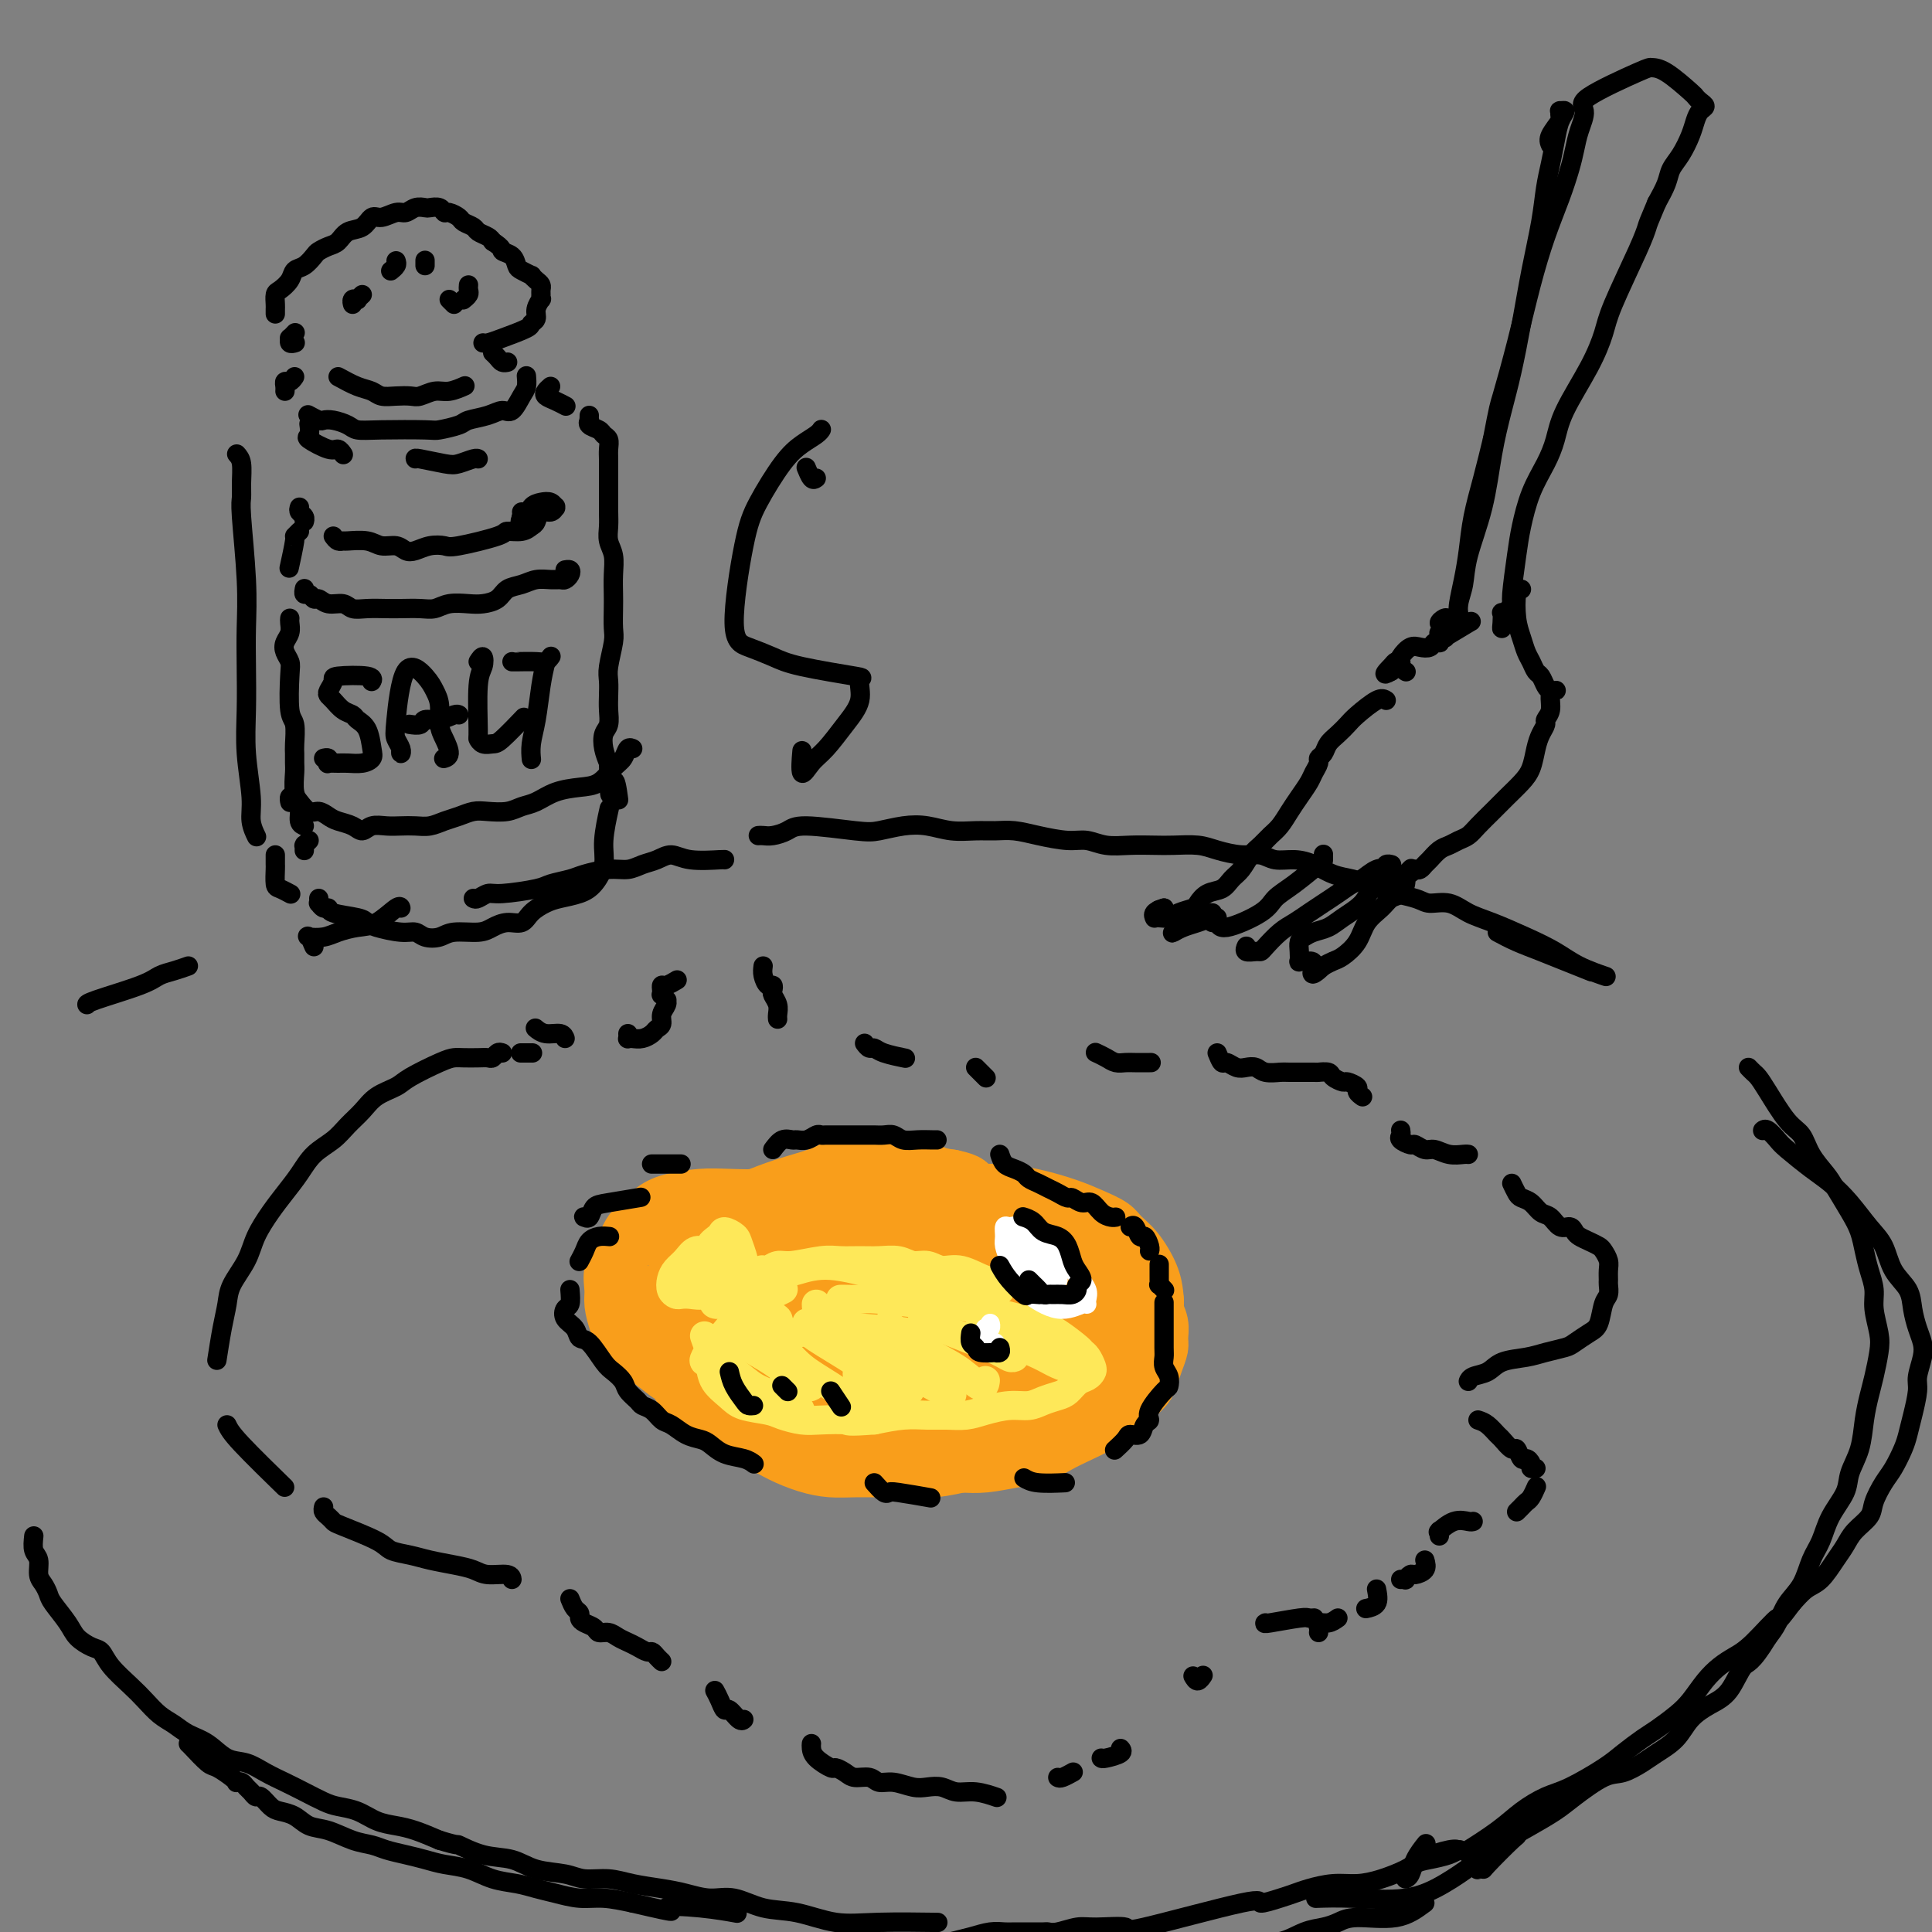 <svg viewBox='0 0 400 400' version='1.1' xmlns='http://www.w3.org/2000/svg' xmlns:xlink='http://www.w3.org/1999/xlink'><rect x="0" y="0" width="400" height="400" fill="#808080" stroke="none"/><g fill='none' stroke='rgb(0,0,0)' stroke-width='4' stroke-linecap='round' stroke-linejoin='round'><path d='M110,218c0.226,0.000 0.452,0.000 0,0c-0.452,0.000 -1.583,0.000 -2,0c-0.417,0.000 -0.119,-0.000 0,0c0.119,0.000 0.060,0.000 0,0'/><path d='M104,218c-0.329,-0.113 -0.658,-0.226 -1,0c-0.342,0.226 -0.696,0.792 -1,1c-0.304,0.208 -0.556,0.057 -1,0c-0.444,-0.057 -1.078,-0.020 -2,0c-0.922,0.020 -2.132,0.022 -3,0c-0.868,-0.022 -1.394,-0.067 -2,0c-0.606,0.067 -1.292,0.248 -3,1c-1.708,0.752 -4.439,2.077 -6,3c-1.561,0.923 -1.953,1.444 -3,2c-1.047,0.556 -2.748,1.148 -4,2c-1.252,0.852 -2.053,1.963 -3,3c-0.947,1.037 -2.038,1.999 -3,3c-0.962,1.001 -1.793,2.041 -3,3c-1.207,0.959 -2.789,1.837 -4,3c-1.211,1.163 -2.052,2.610 -3,4c-0.948,1.390 -2.002,2.724 -3,4c-0.998,1.276 -1.941,2.493 -3,4c-1.059,1.507 -2.234,3.303 -3,5c-0.766,1.697 -1.123,3.296 -2,5c-0.877,1.704 -2.274,3.512 -3,5c-0.726,1.488 -0.782,2.657 -1,4c-0.218,1.343 -0.597,2.862 -1,5c-0.403,2.138 -0.829,4.897 -1,6c-0.171,1.103 -0.085,0.552 0,0'/><path d='M47,295c0.378,0.800 0.756,1.600 3,4c2.244,2.400 6.356,6.400 8,8c1.644,1.600 0.822,0.800 0,0'/><path d='M67,312c-0.085,0.337 -0.170,0.674 0,1c0.170,0.326 0.596,0.640 1,1c0.404,0.360 0.786,0.765 1,1c0.214,0.235 0.261,0.301 2,1c1.739,0.699 5.171,2.033 7,3c1.829,0.967 2.054,1.568 3,2c0.946,0.432 2.611,0.694 4,1c1.389,0.306 2.502,0.655 4,1c1.498,0.345 3.382,0.685 5,1c1.618,0.315 2.969,0.607 4,1c1.031,0.393 1.740,0.889 3,1c1.260,0.111 3.070,-0.162 4,0c0.930,0.162 0.980,0.761 1,1c0.020,0.239 0.010,0.120 0,0'/><path d='M118,331c0.305,0.756 0.611,1.512 1,2c0.389,0.488 0.863,0.709 1,1c0.137,0.291 -0.062,0.651 0,1c0.062,0.349 0.387,0.685 1,1c0.613,0.315 1.515,0.609 2,1c0.485,0.391 0.552,0.878 1,1c0.448,0.122 1.275,-0.121 2,0c0.725,0.121 1.346,0.606 2,1c0.654,0.394 1.341,0.697 2,1c0.659,0.303 1.291,0.607 2,1c0.709,0.393 1.497,0.876 2,1c0.503,0.124 0.723,-0.111 1,0c0.277,0.111 0.613,0.568 1,1c0.387,0.432 0.825,0.838 1,1c0.175,0.162 0.088,0.081 0,0'/><path d='M148,350c0.326,0.603 0.651,1.205 1,2c0.349,0.795 0.721,1.782 1,2c0.279,0.218 0.467,-0.333 1,0c0.533,0.333 1.413,1.551 2,2c0.587,0.449 0.882,0.128 1,0c0.118,-0.128 0.059,-0.064 0,0'/><path d='M168,361c-0.027,0.258 -0.053,0.517 0,1c0.053,0.483 0.187,1.191 1,2c0.813,0.809 2.305,1.718 3,2c0.695,0.282 0.594,-0.064 1,0c0.406,0.064 1.318,0.538 2,1c0.682,0.462 1.134,0.912 2,1c0.866,0.088 2.146,-0.186 3,0c0.854,0.186 1.282,0.833 2,1c0.718,0.167 1.728,-0.147 3,0c1.272,0.147 2.807,0.756 4,1c1.193,0.244 2.044,0.122 3,0c0.956,-0.122 2.019,-0.243 3,0c0.981,0.243 1.882,0.849 3,1c1.118,0.151 2.455,-0.152 4,0c1.545,0.152 3.299,0.758 4,1c0.701,0.242 0.351,0.121 0,0'/><path d='M219,368c0.200,0.111 0.400,0.222 1,0c0.600,-0.222 1.600,-0.778 2,-1c0.400,-0.222 0.200,-0.111 0,0'/><path d='M228,364c0.083,0.083 0.167,0.167 1,0c0.833,-0.167 2.417,-0.583 3,-1c0.583,-0.417 0.167,-0.833 0,-1c-0.167,-0.167 -0.083,-0.083 0,0'/><path d='M247,347c0.311,0.533 0.622,1.067 1,1c0.378,-0.067 0.822,-0.733 1,-1c0.178,-0.267 0.089,-0.133 0,0'/><path d='M262,336c-0.204,0.113 -0.409,0.226 1,0c1.409,-0.226 4.430,-0.793 6,-1c1.570,-0.207 1.689,-0.056 2,0c0.311,0.056 0.815,0.015 1,0c0.185,-0.015 0.053,-0.004 0,0c-0.053,0.004 -0.026,0.002 0,0'/><path d='M111,213c-0.144,-0.121 -0.287,-0.242 0,0c0.287,0.242 1.005,0.848 2,1c0.995,0.152 2.268,-0.152 3,0c0.732,0.152 0.923,0.758 1,1c0.077,0.242 0.038,0.121 0,0'/><path d='M130,214c0.018,0.421 0.036,0.842 0,1c-0.036,0.158 -0.126,0.053 0,0c0.126,-0.053 0.469,-0.055 1,0c0.531,0.055 1.252,0.167 2,0c0.748,-0.167 1.525,-0.611 2,-1c0.475,-0.389 0.649,-0.721 1,-1c0.351,-0.279 0.880,-0.504 1,-1c0.120,-0.496 -0.168,-1.261 0,-2c0.168,-0.739 0.791,-1.451 1,-2c0.209,-0.549 0.004,-0.934 0,-1c-0.004,-0.066 0.195,0.189 0,0c-0.195,-0.189 -0.782,-0.820 -1,-1c-0.218,-0.180 -0.065,0.092 0,0c0.065,-0.092 0.042,-0.547 0,-1c-0.042,-0.453 -0.104,-0.905 0,-1c0.104,-0.095 0.374,0.167 1,0c0.626,-0.167 1.607,-0.762 2,-1c0.393,-0.238 0.196,-0.119 0,0'/><path d='M158,200c-0.083,0.612 -0.167,1.224 0,2c0.167,0.776 0.584,1.716 1,2c0.416,0.284 0.829,-0.089 1,0c0.171,0.089 0.098,0.641 0,1c-0.098,0.359 -0.222,0.527 0,1c0.222,0.473 0.792,1.251 1,2c0.208,0.749 0.056,1.469 0,2c-0.056,0.531 -0.015,0.874 0,1c0.015,0.126 0.004,0.036 0,0c-0.004,-0.036 -0.002,-0.018 0,0'/><path d='M179,216c0.338,0.445 0.676,0.890 1,1c0.324,0.110 0.633,-0.115 1,0c0.367,0.115 0.791,0.569 2,1c1.209,0.431 3.203,0.837 4,1c0.797,0.163 0.399,0.081 0,0'/><path d='M202,221c0.833,0.833 1.667,1.667 2,2c0.333,0.333 0.167,0.167 0,0'/><path d='M227,218c-0.179,-0.083 -0.359,-0.166 0,0c0.359,0.166 1.256,0.580 2,1c0.744,0.420 1.335,0.844 2,1c0.665,0.156 1.405,0.042 2,0c0.595,-0.042 1.045,-0.011 2,0c0.955,0.011 2.416,0.003 3,0c0.584,-0.003 0.292,-0.002 0,0'/><path d='M252,218c0.357,0.875 0.715,1.750 1,2c0.285,0.250 0.498,-0.125 1,0c0.502,0.125 1.294,0.752 2,1c0.706,0.248 1.326,0.119 2,0c0.674,-0.119 1.400,-0.228 2,0c0.600,0.228 1.073,0.793 2,1c0.927,0.207 2.308,0.055 3,0c0.692,-0.055 0.695,-0.012 2,0c1.305,0.012 3.912,-0.007 5,0c1.088,0.007 0.657,0.040 1,0c0.343,-0.040 1.459,-0.151 2,0c0.541,0.151 0.508,0.565 1,1c0.492,0.435 1.509,0.891 2,1c0.491,0.109 0.457,-0.128 1,0c0.543,0.128 1.662,0.623 2,1c0.338,0.377 -0.105,0.637 0,1c0.105,0.363 0.759,0.828 1,1c0.241,0.172 0.069,0.049 0,0c-0.069,-0.049 -0.034,-0.025 0,0'/><path d='M290,234c0.056,0.342 0.112,0.684 0,1c-0.112,0.316 -0.393,0.605 0,1c0.393,0.395 1.459,0.894 2,1c0.541,0.106 0.558,-0.182 1,0c0.442,0.182 1.309,0.833 2,1c0.691,0.167 1.204,-0.151 2,0c0.796,0.151 1.873,0.773 3,1c1.127,0.227 2.303,0.061 3,0c0.697,-0.061 0.913,-0.017 1,0c0.087,0.017 0.043,0.009 0,0'/><path d='M313,245c0.357,0.747 0.715,1.494 1,2c0.285,0.506 0.499,0.770 1,1c0.501,0.230 1.290,0.425 2,1c0.710,0.575 1.342,1.530 2,2c0.658,0.470 1.341,0.455 2,1c0.659,0.545 1.292,1.652 2,2c0.708,0.348 1.489,-0.061 2,0c0.511,0.061 0.753,0.593 1,1c0.247,0.407 0.501,0.689 1,1c0.499,0.311 1.244,0.649 2,1c0.756,0.351 1.523,0.714 2,1c0.477,0.286 0.663,0.495 1,1c0.337,0.505 0.823,1.305 1,2c0.177,0.695 0.044,1.286 0,2c-0.044,0.714 -0.000,1.550 0,2c0.000,0.450 -0.043,0.515 0,1c0.043,0.485 0.173,1.391 0,2c-0.173,0.609 -0.649,0.923 -1,2c-0.351,1.077 -0.575,2.918 -1,4c-0.425,1.082 -1.049,1.403 -2,2c-0.951,0.597 -2.229,1.468 -3,2c-0.771,0.532 -1.034,0.724 -2,1c-0.966,0.276 -2.633,0.637 -4,1c-1.367,0.363 -2.433,0.728 -4,1c-1.567,0.272 -3.635,0.451 -5,1c-1.365,0.549 -2.026,1.467 -3,2c-0.974,0.533 -2.262,0.682 -3,1c-0.738,0.318 -0.925,0.805 -1,1c-0.075,0.195 -0.037,0.097 0,0'/><path d='M306,294c0.635,0.209 1.269,0.418 2,1c0.731,0.582 1.558,1.537 2,2c0.442,0.463 0.499,0.435 1,1c0.501,0.565 1.445,1.723 2,2c0.555,0.277 0.722,-0.328 1,0c0.278,0.328 0.667,1.591 1,2c0.333,0.409 0.611,-0.034 1,0c0.389,0.034 0.888,0.545 1,1c0.112,0.455 -0.162,0.853 0,1c0.162,0.147 0.761,0.042 1,0c0.239,-0.042 0.120,-0.021 0,0'/><path d='M318,308c0.089,-0.202 0.178,-0.404 0,0c-0.178,0.404 -0.622,1.415 -1,2c-0.378,0.585 -0.689,0.744 -1,1c-0.311,0.256 -0.622,0.607 -1,1c-0.378,0.393 -0.822,0.826 -1,1c-0.178,0.174 -0.089,0.087 0,0'/><path d='M305,315c-0.174,0.061 -0.348,0.122 -1,0c-0.652,-0.122 -1.782,-0.426 -3,0c-1.218,0.426 -2.522,1.582 -3,2c-0.478,0.418 -0.128,0.098 0,0c0.128,-0.098 0.034,0.025 0,0c-0.034,-0.025 -0.009,-0.199 0,0c0.009,0.199 0.003,0.771 0,1c-0.003,0.229 -0.001,0.114 0,0'/><path d='M295,323c0.205,0.724 0.410,1.448 0,2c-0.410,0.552 -1.434,0.933 -2,1c-0.566,0.067 -0.674,-0.178 -1,0c-0.326,0.178 -0.871,0.780 -1,1c-0.129,0.220 0.158,0.059 0,0c-0.158,-0.059 -0.759,-0.017 -1,0c-0.241,0.017 -0.120,0.008 0,0'/><path d='M285,329c0.222,1.156 0.444,2.311 0,3c-0.444,0.689 -1.556,0.911 -2,1c-0.444,0.089 -0.222,0.044 0,0'/><path d='M277,335c-0.619,0.445 -1.238,0.890 -2,1c-0.762,0.110 -1.668,-0.114 -2,0c-0.332,0.114 -0.089,0.567 0,1c0.089,0.433 0.024,0.847 0,1c-0.024,0.153 -0.007,0.044 0,0c0.007,-0.044 0.003,-0.022 0,0'/></g>
<g fill='none' stroke='rgb(249,158,27)' stroke-width='12' stroke-linecap='round' stroke-linejoin='round'><path d='M175,252c0.309,0.113 0.617,0.226 1,0c0.383,-0.226 0.840,-0.793 1,-1c0.160,-0.207 0.023,-0.056 0,0c-0.023,0.056 0.068,0.015 0,0c-0.068,-0.015 -0.297,-0.004 0,0c0.297,0.004 1.118,0.001 3,0c1.882,-0.001 4.823,-0.000 6,0c1.177,0.000 0.588,0.000 0,0'/><path d='M204,252c-0.009,-0.172 -0.019,-0.344 0,0c0.019,0.344 0.066,1.206 1,2c0.934,0.794 2.756,1.522 4,2c1.244,0.478 1.912,0.706 3,1c1.088,0.294 2.598,0.655 4,1c1.402,0.345 2.697,0.674 4,1c1.303,0.326 2.615,0.650 4,1c1.385,0.350 2.842,0.727 4,1c1.158,0.273 2.017,0.444 3,1c0.983,0.556 2.091,1.499 3,2c0.909,0.501 1.621,0.560 2,1c0.379,0.440 0.427,1.263 1,2c0.573,0.737 1.671,1.390 2,2c0.329,0.610 -0.111,1.177 0,2c0.111,0.823 0.773,1.901 1,3c0.227,1.099 0.020,2.220 0,3c-0.020,0.780 0.146,1.220 0,2c-0.146,0.780 -0.605,1.900 -1,3c-0.395,1.100 -0.728,2.182 -1,3c-0.272,0.818 -0.484,1.374 -1,2c-0.516,0.626 -1.337,1.323 -2,2c-0.663,0.677 -1.167,1.336 -2,2c-0.833,0.664 -1.996,1.333 -3,2c-1.004,0.667 -1.848,1.330 -3,2c-1.152,0.670 -2.611,1.346 -4,2c-1.389,0.654 -2.709,1.286 -4,2c-1.291,0.714 -2.552,1.511 -4,2c-1.448,0.489 -3.082,0.670 -5,1c-1.918,0.330 -4.119,0.809 -6,1c-1.881,0.191 -3.440,0.096 -5,0'/><path d='M199,303c-6.313,1.463 -8.095,1.122 -10,1c-1.905,-0.122 -3.934,-0.025 -6,0c-2.066,0.025 -4.168,-0.024 -6,0c-1.832,0.024 -3.394,0.120 -5,0c-1.606,-0.120 -3.257,-0.455 -5,-1c-1.743,-0.545 -3.577,-1.300 -5,-2c-1.423,-0.700 -2.435,-1.346 -4,-2c-1.565,-0.654 -3.684,-1.318 -5,-2c-1.316,-0.682 -1.829,-1.384 -3,-2c-1.171,-0.616 -2.999,-1.146 -4,-2c-1.001,-0.854 -1.176,-2.031 -2,-3c-0.824,-0.969 -2.298,-1.731 -3,-3c-0.702,-1.269 -0.633,-3.044 -1,-4c-0.367,-0.956 -1.171,-1.091 -2,-3c-0.829,-1.909 -1.685,-5.591 -2,-8c-0.315,-2.409 -0.090,-3.545 0,-4c0.090,-0.455 0.045,-0.227 0,0'/><path d='M150,253c-0.007,0.004 -0.014,0.009 0,0c0.014,-0.009 0.048,-0.031 0,0c-0.048,0.031 -0.180,0.114 0,0c0.180,-0.114 0.672,-0.426 2,-1c1.328,-0.574 3.492,-1.409 5,-2c1.508,-0.591 2.360,-0.936 4,-1c1.640,-0.064 4.069,0.155 6,0c1.931,-0.155 3.366,-0.682 5,-1c1.634,-0.318 3.468,-0.425 5,-1c1.532,-0.575 2.761,-1.618 4,-2c1.239,-0.382 2.487,-0.103 4,0c1.513,0.103 3.289,0.029 4,0c0.711,-0.029 0.355,-0.015 0,0'/><path d='M183,245c-1.423,0.342 -2.847,0.684 -4,1c-1.153,0.316 -2.037,0.605 -3,1c-0.963,0.395 -2.005,0.895 -3,1c-0.995,0.105 -1.943,-0.184 -3,0c-1.057,0.184 -2.223,0.841 -3,1c-0.777,0.159 -1.166,-0.179 -2,0c-0.834,0.179 -2.114,0.874 -3,1c-0.886,0.126 -1.377,-0.317 -2,0c-0.623,0.317 -1.378,1.394 -2,2c-0.622,0.606 -1.112,0.743 -2,1c-0.888,0.257 -2.173,0.635 -3,1c-0.827,0.365 -1.196,0.716 -2,1c-0.804,0.284 -2.043,0.500 -3,1c-0.957,0.500 -1.632,1.285 -2,2c-0.368,0.715 -0.428,1.361 -1,2c-0.572,0.639 -1.656,1.271 -2,2c-0.344,0.729 0.051,1.554 0,2c-0.051,0.446 -0.550,0.511 -1,1c-0.450,0.489 -0.852,1.401 -1,2c-0.148,0.599 -0.042,0.885 0,1c0.042,0.115 0.021,0.057 0,0'/><path d='M146,265c-0.009,-0.015 -0.019,-0.030 0,0c0.019,0.030 0.066,0.106 0,0c-0.066,-0.106 -0.246,-0.394 0,-1c0.246,-0.606 0.916,-1.532 2,-2c1.084,-0.468 2.581,-0.480 4,-1c1.419,-0.520 2.760,-1.547 4,-2c1.240,-0.453 2.377,-0.332 4,-1c1.623,-0.668 3.731,-2.127 5,-3c1.269,-0.873 1.700,-1.162 5,-2c3.300,-0.838 9.469,-2.224 13,-3c3.531,-0.776 4.425,-0.940 6,-1c1.575,-0.060 3.830,-0.015 6,0c2.170,0.015 4.254,-0.000 6,0c1.746,0.000 3.152,0.016 5,0c1.848,-0.016 4.136,-0.065 6,0c1.864,0.065 3.304,0.244 5,1c1.696,0.756 3.647,2.089 5,3c1.353,0.911 2.106,1.402 3,2c0.894,0.598 1.927,1.305 3,2c1.073,0.695 2.186,1.379 3,2c0.814,0.621 1.329,1.177 2,2c0.671,0.823 1.497,1.911 2,3c0.503,1.089 0.683,2.178 1,3c0.317,0.822 0.773,1.378 1,2c0.227,0.622 0.226,1.311 0,2c-0.226,0.689 -0.676,1.378 -1,2c-0.324,0.622 -0.521,1.178 -1,2c-0.479,0.822 -1.239,1.911 -2,3'/><path d='M233,278c-1.115,1.728 -1.902,2.547 -3,3c-1.098,0.453 -2.505,0.541 -4,1c-1.495,0.459 -3.077,1.290 -5,2c-1.923,0.710 -4.188,1.300 -6,2c-1.812,0.700 -3.172,1.511 -5,2c-1.828,0.489 -4.124,0.655 -6,1c-1.876,0.345 -3.333,0.868 -5,1c-1.667,0.132 -3.546,-0.125 -6,0c-2.454,0.125 -5.484,0.634 -8,1c-2.516,0.366 -4.518,0.589 -7,1c-2.482,0.411 -5.445,1.010 -8,1c-2.555,-0.010 -4.703,-0.628 -7,-1c-2.297,-0.372 -4.741,-0.498 -7,-1c-2.259,-0.502 -4.331,-1.381 -6,-2c-1.669,-0.619 -2.936,-0.979 -4,-2c-1.064,-1.021 -1.926,-2.703 -3,-4c-1.074,-1.297 -2.359,-2.209 -3,-5c-0.641,-2.791 -0.638,-7.462 0,-10c0.638,-2.538 1.913,-2.942 4,-4c2.087,-1.058 4.988,-2.768 8,-4c3.012,-1.232 6.135,-1.985 10,-3c3.865,-1.015 8.471,-2.292 13,-3c4.529,-0.708 8.980,-0.847 13,-1c4.020,-0.153 7.608,-0.320 11,0c3.392,0.320 6.586,1.127 10,2c3.414,0.873 7.047,1.811 10,3c2.953,1.189 5.224,2.628 7,4c1.776,1.372 3.055,2.677 4,4c0.945,1.323 1.556,2.664 1,4c-0.556,1.336 -2.278,2.668 -4,4'/><path d='M227,274c-1.766,1.276 -4.180,2.465 -7,4c-2.820,1.535 -6.046,3.416 -10,5c-3.954,1.584 -8.635,2.873 -13,4c-4.365,1.127 -8.413,2.093 -13,2c-4.587,-0.093 -9.711,-1.246 -15,-3c-5.289,-1.754 -10.743,-4.110 -15,-6c-4.257,-1.890 -7.319,-3.315 -9,-5c-1.681,-1.685 -1.982,-3.630 -2,-5c-0.018,-1.370 0.247,-2.166 2,-3c1.753,-0.834 4.993,-1.706 9,-2c4.007,-0.294 8.782,-0.009 14,0c5.218,0.009 10.878,-0.256 16,0c5.122,0.256 9.706,1.033 14,2c4.294,0.967 8.298,2.123 11,3c2.702,0.877 4.101,1.476 3,2c-1.101,0.524 -4.701,0.974 -9,1c-4.299,0.026 -9.296,-0.370 -16,-1c-6.704,-0.630 -15.114,-1.493 -21,-2c-5.886,-0.507 -9.247,-0.658 -12,-1c-2.753,-0.342 -4.899,-0.877 -6,-1c-1.101,-0.123 -1.156,0.164 -1,0c0.156,-0.164 0.522,-0.780 2,-1c1.478,-0.220 4.066,-0.045 8,0c3.934,0.045 9.212,-0.039 15,0c5.788,0.039 12.086,0.200 18,1c5.914,0.800 11.444,2.239 16,3c4.556,0.761 8.139,0.843 11,1c2.861,0.157 5.001,0.388 6,1c0.999,0.612 0.857,1.603 -1,2c-1.857,0.397 -5.428,0.198 -9,0'/><path d='M213,275c-3.046,0.523 -5.661,0.831 -15,0c-9.339,-0.831 -25.401,-2.800 -33,-4c-7.599,-1.200 -6.734,-1.632 -7,-2c-0.266,-0.368 -1.663,-0.673 -2,-1c-0.337,-0.327 0.385,-0.676 2,-1c1.615,-0.324 4.122,-0.624 8,-1c3.878,-0.376 9.127,-0.830 14,-1c4.873,-0.170 9.372,-0.057 14,0c4.628,0.057 9.387,0.059 13,0c3.613,-0.059 6.082,-0.180 8,0c1.918,0.180 3.286,0.662 4,1c0.714,0.338 0.773,0.533 1,1c0.227,0.467 0.622,1.207 -4,2c-4.622,0.793 -14.262,1.639 -21,2c-6.738,0.361 -10.575,0.235 -14,0c-3.425,-0.235 -6.438,-0.580 -9,-1c-2.562,-0.420 -4.674,-0.915 -6,-2c-1.326,-1.085 -1.866,-2.759 -2,-4c-0.134,-1.241 0.140,-2.048 1,-3c0.860,-0.952 2.307,-2.051 5,-3c2.693,-0.949 6.630,-1.750 11,-2c4.370,-0.250 9.171,0.050 14,0c4.829,-0.050 9.687,-0.450 14,0c4.313,0.450 8.083,1.752 11,3c2.917,1.248 4.981,2.444 7,4c2.019,1.556 3.991,3.472 5,5c1.009,1.528 1.054,2.667 1,4c-0.054,1.333 -0.207,2.859 -1,4c-0.793,1.141 -2.227,1.897 -4,3c-1.773,1.103 -3.887,2.551 -6,4'/><path d='M222,283c-2.940,1.810 -5.291,2.835 -8,4c-2.709,1.165 -5.776,2.472 -9,3c-3.224,0.528 -6.604,0.279 -10,0c-3.396,-0.279 -6.808,-0.587 -10,-1c-3.192,-0.413 -6.165,-0.933 -10,-1c-3.835,-0.067 -8.532,0.317 -11,0c-2.468,-0.317 -2.708,-1.334 -3,-2c-0.292,-0.666 -0.638,-0.980 -1,-2c-0.362,-1.020 -0.742,-2.746 -1,-4c-0.258,-1.254 -0.396,-2.038 0,-3c0.396,-0.962 1.326,-2.103 2,-3c0.674,-0.897 1.092,-1.549 2,-2c0.908,-0.451 2.306,-0.700 3,-1c0.694,-0.300 0.683,-0.652 1,-1c0.317,-0.348 0.963,-0.694 1,-1c0.037,-0.306 -0.535,-0.573 -1,-1c-0.465,-0.427 -0.824,-1.014 -1,-1c-0.176,0.014 -0.170,0.629 0,1c0.170,0.371 0.502,0.497 1,1c0.498,0.503 1.161,1.384 2,2c0.839,0.616 1.852,0.968 4,2c2.148,1.032 5.430,2.745 9,4c3.570,1.255 7.428,2.053 11,3c3.572,0.947 6.860,2.044 9,3c2.140,0.956 3.134,1.771 4,2c0.866,0.229 1.605,-0.129 2,0c0.395,0.129 0.446,0.746 0,1c-0.446,0.254 -1.389,0.145 -3,0c-1.611,-0.145 -3.889,-0.327 -7,-1c-3.111,-0.673 -7.056,-1.836 -11,-3'/><path d='M187,282c-5.158,-0.839 -8.552,-1.438 -11,-2c-2.448,-0.562 -3.950,-1.087 -5,-1c-1.050,0.087 -1.649,0.784 -2,1c-0.351,0.216 -0.456,-0.051 0,0c0.456,0.051 1.471,0.419 3,1c1.529,0.581 3.570,1.375 6,2c2.430,0.625 5.249,1.080 9,2c3.751,0.920 8.434,2.306 12,3c3.566,0.694 6.014,0.698 8,1c1.986,0.302 3.511,0.904 5,1c1.489,0.096 2.943,-0.313 4,0c1.057,0.313 1.718,1.348 2,2c0.282,0.652 0.185,0.921 0,1c-0.185,0.079 -0.458,-0.031 -2,0c-1.542,0.031 -4.353,0.204 -7,0c-2.647,-0.204 -5.128,-0.784 -8,-1c-2.872,-0.216 -6.133,-0.068 -9,0c-2.867,0.068 -5.338,0.057 -8,0c-2.662,-0.057 -5.513,-0.161 -8,-1c-2.487,-0.839 -4.610,-2.414 -5,-3c-0.390,-0.586 0.954,-0.182 3,0c2.046,0.182 4.796,0.143 7,0c2.204,-0.143 3.864,-0.391 6,-1c2.136,-0.609 4.748,-1.580 7,-2c2.252,-0.420 4.143,-0.290 6,0c1.857,0.290 3.680,0.741 5,1c1.320,0.259 2.137,0.327 2,0c-0.137,-0.327 -1.229,-1.050 -3,-2c-1.771,-0.950 -4.220,-2.129 -7,-3c-2.780,-0.871 -5.890,-1.436 -9,-2'/><path d='M188,279c-4.210,-1.219 -6.233,-0.767 -9,-1c-2.767,-0.233 -6.276,-1.149 -9,-2c-2.724,-0.851 -4.664,-1.635 -7,-3c-2.336,-1.365 -5.068,-3.312 -7,-5c-1.932,-1.688 -3.065,-3.116 -4,-4c-0.935,-0.884 -1.671,-1.222 -2,-2c-0.329,-0.778 -0.249,-1.996 0,-3c0.249,-1.004 0.669,-1.796 1,-3c0.331,-1.204 0.575,-2.821 1,-4c0.425,-1.179 1.032,-1.920 4,-3c2.968,-1.080 8.299,-2.500 12,-3c3.701,-0.500 5.773,-0.081 8,0c2.227,0.081 4.610,-0.175 7,0c2.390,0.175 4.787,0.781 7,1c2.213,0.219 4.244,0.051 6,0c1.756,-0.051 3.238,0.017 5,0c1.762,-0.017 3.802,-0.118 6,0c2.198,0.118 4.552,0.454 7,1c2.448,0.546 4.990,1.302 7,2c2.010,0.698 3.487,1.337 5,2c1.513,0.663 3.060,1.349 4,2c0.940,0.651 1.272,1.265 2,2c0.728,0.735 1.852,1.590 3,3c1.148,1.410 2.319,3.374 3,5c0.681,1.626 0.873,2.914 1,4c0.127,1.086 0.189,1.972 0,3c-0.189,1.028 -0.628,2.200 -1,3c-0.372,0.800 -0.678,1.229 -1,2c-0.322,0.771 -0.661,1.886 -1,3'/><path d='M236,279c-0.777,2.947 -1.720,2.813 -3,3c-1.280,0.187 -2.896,0.695 -4,1c-1.104,0.305 -1.695,0.406 -5,2c-3.305,1.594 -9.323,4.680 -13,6c-3.677,1.320 -5.013,0.875 -7,1c-1.987,0.125 -4.626,0.819 -7,1c-2.374,0.181 -4.483,-0.151 -7,0c-2.517,0.151 -5.442,0.784 -8,1c-2.558,0.216 -4.748,0.016 -7,0c-2.252,-0.016 -4.566,0.152 -7,0c-2.434,-0.152 -4.989,-0.624 -7,-1c-2.011,-0.376 -3.477,-0.655 -7,-2c-3.523,-1.345 -9.105,-3.755 -12,-5c-2.895,-1.245 -3.105,-1.323 -4,-2c-0.895,-0.677 -2.474,-1.951 -4,-3c-1.526,-1.049 -2.999,-1.872 -4,-3c-1.001,-1.128 -1.530,-2.559 -2,-4c-0.470,-1.441 -0.882,-2.891 -1,-4c-0.118,-1.109 0.058,-1.876 0,-3c-0.058,-1.124 -0.349,-2.605 0,-4c0.349,-1.395 1.337,-2.703 2,-4c0.663,-1.297 1.000,-2.582 2,-4c1.000,-1.418 2.664,-2.968 4,-4c1.336,-1.032 2.345,-1.547 4,-2c1.655,-0.453 3.957,-0.845 6,-1c2.043,-0.155 3.826,-0.072 6,0c2.174,0.072 4.739,0.135 7,0c2.261,-0.135 4.217,-0.467 6,-1c1.783,-0.533 3.391,-1.266 5,-2'/><path d='M169,245c5.733,-1.156 3.067,-1.044 2,-1c-1.067,0.044 -0.533,0.022 0,0'/><path d='M140,260c-0.276,-0.346 -0.553,-0.693 0,-2c0.553,-1.307 1.935,-3.576 3,-5c1.065,-1.424 1.813,-2.004 3,-2c1.187,0.004 2.814,0.593 5,1c2.186,0.407 4.930,0.634 7,1c2.070,0.366 3.467,0.871 5,1c1.533,0.129 3.202,-0.119 4,0c0.798,0.119 0.725,0.606 1,1c0.275,0.394 0.897,0.697 1,1c0.103,0.303 -0.314,0.607 -1,1c-0.686,0.393 -1.639,0.876 -3,1c-1.361,0.124 -3.128,-0.109 -5,0c-1.872,0.109 -3.849,0.560 -6,1c-2.151,0.440 -4.476,0.868 -6,1c-1.524,0.132 -2.246,-0.032 -3,0c-0.754,0.032 -1.540,0.261 -2,0c-0.460,-0.261 -0.592,-1.011 -1,-2c-0.408,-0.989 -1.090,-2.218 -1,-3c0.090,-0.782 0.952,-1.116 2,-2c1.048,-0.884 2.282,-2.319 4,-3c1.718,-0.681 3.920,-0.607 6,-1c2.080,-0.393 4.039,-1.254 6,-2c1.961,-0.746 3.925,-1.379 6,-2c2.075,-0.621 4.263,-1.232 6,-2c1.737,-0.768 3.023,-1.695 5,-2c1.977,-0.305 4.643,0.011 7,0c2.357,-0.011 4.404,-0.349 6,0c1.596,0.349 2.742,1.385 4,2c1.258,0.615 2.629,0.807 4,1'/><path d='M197,244c3.982,0.832 3.438,1.413 4,2c0.562,0.587 2.231,1.180 4,2c1.769,0.820 3.637,1.866 5,3c1.363,1.134 2.222,2.356 3,3c0.778,0.644 1.477,0.709 2,1c0.523,0.291 0.872,0.809 1,1c0.128,0.191 0.037,0.055 0,0c-0.037,-0.055 -0.018,-0.027 0,0'/></g>
<g fill='none' stroke='rgb(254,232,89)' stroke-width='6' stroke-linecap='round' stroke-linejoin='round'><path d='M159,272c-0.030,-0.136 -0.061,-0.271 0,0c0.061,0.271 0.212,0.949 0,1c-0.212,0.051 -0.788,-0.525 -1,-1c-0.212,-0.475 -0.061,-0.850 0,-1c0.061,-0.150 0.030,-0.075 0,0'/><path d='M174,269c0.132,-0.009 0.263,-0.017 1,0c0.737,0.017 2.079,0.060 3,0c0.921,-0.060 1.422,-0.223 4,0c2.578,0.223 7.235,0.833 10,1c2.765,0.167 3.639,-0.111 5,0c1.361,0.111 3.209,0.609 5,1c1.791,0.391 3.524,0.676 5,1c1.476,0.324 2.696,0.689 4,1c1.304,0.311 2.692,0.569 4,1c1.308,0.431 2.536,1.036 4,2c1.464,0.964 3.163,2.285 4,3c0.837,0.715 0.810,0.822 1,1c0.190,0.178 0.595,0.428 1,1c0.405,0.572 0.810,1.466 1,2c0.190,0.534 0.165,0.706 0,1c-0.165,0.294 -0.470,0.708 -1,1c-0.530,0.292 -1.285,0.460 -2,1c-0.715,0.540 -1.390,1.450 -2,2c-0.610,0.550 -1.156,0.739 -2,1c-0.844,0.261 -1.985,0.596 -3,1c-1.015,0.404 -1.902,0.879 -3,1c-1.098,0.121 -2.407,-0.111 -4,0c-1.593,0.111 -3.471,0.565 -5,1c-1.529,0.435 -2.711,0.851 -4,1c-1.289,0.149 -2.686,0.030 -4,0c-1.314,-0.030 -2.546,0.031 -4,0c-1.454,-0.031 -3.130,-0.152 -5,0c-1.870,0.152 -3.935,0.576 -6,1'/><path d='M181,294c-6.056,0.467 -5.195,0.136 -6,0c-0.805,-0.136 -3.276,-0.077 -5,0c-1.724,0.077 -2.701,0.173 -4,0c-1.299,-0.173 -2.919,-0.615 -4,-1c-1.081,-0.385 -1.623,-0.712 -3,-1c-1.377,-0.288 -3.588,-0.536 -5,-1c-1.412,-0.464 -2.026,-1.145 -3,-2c-0.974,-0.855 -2.308,-1.885 -3,-3c-0.692,-1.115 -0.743,-2.315 -1,-3c-0.257,-0.685 -0.719,-0.856 -1,-1c-0.281,-0.144 -0.380,-0.262 0,-1c0.380,-0.738 1.240,-2.096 2,-3c0.760,-0.904 1.419,-1.353 2,-2c0.581,-0.647 1.084,-1.493 2,-2c0.916,-0.507 2.247,-0.675 3,-1c0.753,-0.325 0.930,-0.807 1,-1c0.070,-0.193 0.035,-0.096 0,0'/><path d='M146,277c-0.132,-0.384 -0.263,-0.768 0,0c0.263,0.768 0.922,2.687 2,4c1.078,1.313 2.575,2.022 4,3c1.425,0.978 2.777,2.227 4,3c1.223,0.773 2.317,1.069 4,2c1.683,0.931 3.954,2.498 5,3c1.046,0.502 0.868,-0.061 0,-1c-0.868,-0.939 -2.426,-2.253 -3,-3c-0.574,-0.747 -0.164,-0.928 0,-1c0.164,-0.072 0.082,-0.036 0,0'/><path d='M154,279c0.284,-0.268 0.568,-0.535 0,-1c-0.568,-0.465 -1.988,-1.126 -2,-1c-0.012,0.126 1.384,1.039 3,2c1.616,0.961 3.452,1.970 5,3c1.548,1.030 2.807,2.080 4,3c1.193,0.920 2.320,1.711 3,2c0.680,0.289 0.914,0.078 1,0c0.086,-0.078 0.025,-0.022 0,0c-0.025,0.022 -0.012,0.011 0,0'/><path d='M153,272c-0.256,-0.552 -0.511,-1.105 1,0c1.511,1.105 4.789,3.866 7,6c2.211,2.134 3.357,3.641 5,5c1.643,1.359 3.785,2.570 6,4c2.215,1.430 4.505,3.079 6,4c1.495,0.921 2.194,1.113 3,1c0.806,-0.113 1.717,-0.530 1,-2c-0.717,-1.470 -3.062,-3.991 -4,-5c-0.938,-1.009 -0.469,-0.504 0,0'/><path d='M167,274c0.006,-0.086 0.012,-0.172 0,0c-0.012,0.172 -0.041,0.601 0,1c0.041,0.399 0.151,0.769 2,2c1.849,1.231 5.438,3.324 8,5c2.563,1.676 4.099,2.934 6,4c1.901,1.066 4.166,1.941 5,2c0.834,0.059 0.238,-0.697 0,-1c-0.238,-0.303 -0.119,-0.151 0,0'/><path d='M169,270c-0.004,0.594 -0.009,1.188 1,2c1.009,0.812 3.030,1.841 5,3c1.970,1.159 3.888,2.448 6,4c2.112,1.552 4.419,3.369 7,5c2.581,1.631 5.438,3.078 7,4c1.562,0.922 1.831,1.319 2,1c0.169,-0.319 0.238,-1.355 0,-2c-0.238,-0.645 -0.782,-0.899 -1,-1c-0.218,-0.101 -0.109,-0.051 0,0'/><path d='M184,274c0.089,0.157 0.178,0.313 1,1c0.822,0.687 2.378,1.903 4,3c1.622,1.097 3.310,2.073 5,3c1.690,0.927 3.381,1.805 5,3c1.619,1.195 3.167,2.706 4,3c0.833,0.294 0.952,-0.630 1,-1c0.048,-0.370 0.024,-0.185 0,0'/><path d='M191,273c0.671,0.453 1.343,0.906 4,2c2.657,1.094 7.300,2.829 10,4c2.700,1.171 3.458,1.777 4,2c0.542,0.223 0.869,0.064 1,0c0.131,-0.064 0.065,-0.032 0,0'/><path d='M204,275c0.571,0.554 1.143,1.109 3,2c1.857,0.891 5.001,2.119 7,3c1.999,0.881 2.854,1.417 4,2c1.146,0.583 2.583,1.215 3,1c0.417,-0.215 -0.185,-1.276 -1,-2c-0.815,-0.724 -1.842,-1.111 -3,-2c-1.158,-0.889 -2.448,-2.280 -3,-3c-0.552,-0.720 -0.368,-0.767 -1,-1c-0.632,-0.233 -2.082,-0.651 -1,0c1.082,0.651 4.696,2.371 6,3c1.304,0.629 0.298,0.169 0,0c-0.298,-0.169 0.112,-0.045 0,0c-0.112,0.045 -0.746,0.013 -1,0c-0.254,-0.013 -0.127,-0.006 0,0'/><path d='M165,276c-0.164,0.037 -0.329,0.073 -1,0c-0.671,-0.073 -1.849,-0.257 -3,-1c-1.151,-0.743 -2.277,-2.045 -3,-3c-0.723,-0.955 -1.045,-1.563 -1,-2c0.045,-0.438 0.455,-0.705 1,-1c0.545,-0.295 1.224,-0.618 2,-1c0.776,-0.382 1.650,-0.823 2,-1c0.350,-0.177 0.175,-0.088 0,0'/><path d='M161,264c-0.201,0.111 -0.402,0.222 -1,0c-0.598,-0.222 -1.594,-0.776 -2,-1c-0.406,-0.224 -0.223,-0.116 0,0c0.223,0.116 0.484,0.241 1,0c0.516,-0.241 1.285,-0.849 2,-1c0.715,-0.151 1.376,0.156 3,0c1.624,-0.156 4.209,-0.775 6,-1c1.791,-0.225 2.786,-0.056 4,0c1.214,0.056 2.646,-0.000 4,0c1.354,0.000 2.630,0.057 4,0c1.370,-0.057 2.833,-0.228 4,0c1.167,0.228 2.039,0.853 3,1c0.961,0.147 2.013,-0.186 3,0c0.987,0.186 1.910,0.890 3,1c1.090,0.110 2.349,-0.373 4,0c1.651,0.373 3.696,1.603 5,2c1.304,0.397 1.867,-0.037 2,0c0.133,0.037 -0.163,0.546 0,1c0.163,0.454 0.785,0.855 1,1c0.215,0.145 0.024,0.035 0,0c-0.024,-0.035 0.119,0.004 0,0c-0.119,-0.004 -0.498,-0.051 -1,0c-0.502,0.051 -1.126,0.199 -2,0c-0.874,-0.199 -2.000,-0.747 -3,-1c-1.000,-0.253 -1.876,-0.211 -3,0c-1.124,0.211 -2.497,0.593 -3,1c-0.503,0.407 -0.135,0.840 0,1c0.135,0.160 0.039,0.046 0,0c-0.039,-0.046 -0.019,-0.023 0,0'/><path d='M195,268c-1.889,0.155 -0.610,0.042 0,0c0.610,-0.042 0.553,-0.014 1,0c0.447,0.014 1.397,0.014 2,0c0.603,-0.014 0.857,-0.041 1,0c0.143,0.041 0.174,0.151 0,0c-0.174,-0.151 -0.555,-0.564 -1,-1c-0.445,-0.436 -0.956,-0.896 -2,-1c-1.044,-0.104 -2.621,0.147 -4,0c-1.379,-0.147 -2.560,-0.692 -4,-1c-1.440,-0.308 -3.141,-0.381 -6,-1c-2.859,-0.619 -6.878,-1.786 -10,-2c-3.122,-0.214 -5.348,0.524 -7,1c-1.652,0.476 -2.730,0.691 -4,1c-1.270,0.309 -2.733,0.714 -4,1c-1.267,0.286 -2.340,0.455 -3,1c-0.660,0.545 -0.908,1.467 -1,2c-0.092,0.533 -0.028,0.679 0,1c0.028,0.321 0.020,0.818 0,1c-0.020,0.182 -0.053,0.048 0,0c0.053,-0.048 0.191,-0.012 1,0c0.809,0.012 2.288,-0.000 3,0c0.712,0.000 0.658,0.013 1,0c0.342,-0.013 1.080,-0.052 1,0c-0.080,0.052 -0.977,0.196 -2,0c-1.023,-0.196 -2.171,-0.733 -3,-1c-0.829,-0.267 -1.339,-0.264 -2,0c-0.661,0.264 -1.475,0.790 -2,1c-0.525,0.210 -0.763,0.105 -1,0'/><path d='M149,270c-1.181,-0.013 -0.134,-0.046 0,0c0.134,0.046 -0.644,0.170 -1,0c-0.356,-0.170 -0.291,-0.633 0,-1c0.291,-0.367 0.809,-0.637 1,-1c0.191,-0.363 0.055,-0.818 0,-1c-0.055,-0.182 -0.027,-0.091 0,0'/><path d='M148,260c0.170,0.176 0.340,0.351 0,0c-0.340,-0.351 -1.189,-1.229 -1,-2c0.189,-0.771 1.415,-1.437 2,-2c0.585,-0.563 0.530,-1.024 1,-1c0.470,0.024 1.466,0.534 2,1c0.534,0.466 0.607,0.889 1,2c0.393,1.111 1.105,2.911 1,4c-0.105,1.089 -1.026,1.469 -2,2c-0.974,0.531 -2.001,1.215 -3,2c-0.999,0.785 -1.970,1.672 -3,2c-1.030,0.328 -2.119,0.096 -3,0c-0.881,-0.096 -1.554,-0.056 -2,0c-0.446,0.056 -0.663,0.129 -1,0c-0.337,-0.129 -0.792,-0.459 -1,-1c-0.208,-0.541 -0.168,-1.293 0,-2c0.168,-0.707 0.465,-1.368 1,-2c0.535,-0.632 1.310,-1.235 2,-2c0.690,-0.765 1.296,-1.690 2,-2c0.704,-0.310 1.507,-0.004 2,0c0.493,0.004 0.675,-0.296 1,0c0.325,0.296 0.791,1.186 1,2c0.209,0.814 0.161,1.550 0,2c-0.161,0.450 -0.436,0.614 -1,1c-0.564,0.386 -1.418,0.994 -2,1c-0.582,0.006 -0.893,-0.591 -1,-1c-0.107,-0.409 -0.009,-0.629 0,-1c0.009,-0.371 -0.070,-0.893 0,-1c0.070,-0.107 0.288,0.202 1,0c0.712,-0.202 1.918,-0.915 3,-1c1.082,-0.085 2.041,0.457 3,1'/><path d='M151,262c1.167,0.000 0.583,0.000 0,0'/><path d='M157,265c0.099,-0.098 0.199,-0.195 0,0c-0.199,0.195 -0.695,0.683 -1,1c-0.305,0.317 -0.419,0.463 -1,1c-0.581,0.537 -1.627,1.463 -2,2c-0.373,0.537 -0.071,0.683 0,1c0.071,0.317 -0.089,0.805 0,1c0.089,0.195 0.425,0.098 1,0c0.575,-0.098 1.388,-0.198 2,0c0.612,0.198 1.022,0.693 2,1c0.978,0.307 2.522,0.426 3,1c0.478,0.574 -0.111,1.605 0,2c0.111,0.395 0.924,0.155 1,0c0.076,-0.155 -0.583,-0.224 -1,0c-0.417,0.224 -0.592,0.742 0,1c0.592,0.258 1.952,0.255 4,0c2.048,-0.255 4.784,-0.762 7,-1c2.216,-0.238 3.914,-0.208 7,0c3.086,0.208 7.562,0.595 10,1c2.438,0.405 2.840,0.830 3,1c0.160,0.170 0.080,0.085 0,0'/><path d='M202,276c-0.111,-0.009 -0.223,-0.017 0,0c0.223,0.017 0.780,0.061 1,0c0.220,-0.061 0.104,-0.227 0,0c-0.104,0.227 -0.196,0.845 0,1c0.196,0.155 0.680,-0.155 1,0c0.320,0.155 0.478,0.773 1,1c0.522,0.227 1.410,0.061 2,0c0.590,-0.061 0.883,-0.017 1,0c0.117,0.017 0.059,0.009 0,0'/></g>
<g fill='none' stroke='rgb(0,0,0)' stroke-width='4' stroke-linecap='round' stroke-linejoin='round'><path d='M126,256c0.172,0.018 0.344,0.037 0,0c-0.344,-0.037 -1.203,-0.129 -2,0c-0.797,0.129 -1.533,0.478 -2,1c-0.467,0.522 -0.664,1.218 -1,2c-0.336,0.782 -0.810,1.652 -1,2c-0.190,0.348 -0.095,0.174 0,0'/><path d='M118,267c0.098,1.203 0.197,2.407 0,3c-0.197,0.593 -0.689,0.576 -1,1c-0.311,0.424 -0.441,1.290 0,2c0.441,0.710 1.455,1.264 2,2c0.545,0.736 0.622,1.653 1,2c0.378,0.347 1.056,0.123 2,1c0.944,0.877 2.155,2.854 3,4c0.845,1.146 1.325,1.459 2,2c0.675,0.541 1.546,1.310 2,2c0.454,0.690 0.492,1.302 1,2c0.508,0.698 1.486,1.481 2,2c0.514,0.519 0.563,0.773 1,1c0.437,0.227 1.262,0.428 2,1c0.738,0.572 1.391,1.514 2,2c0.609,0.486 1.176,0.515 2,1c0.824,0.485 1.904,1.425 3,2c1.096,0.575 2.206,0.785 3,1c0.794,0.215 1.271,0.436 2,1c0.729,0.564 1.711,1.471 3,2c1.289,0.529 2.886,0.681 4,1c1.114,0.319 1.747,0.805 2,1c0.253,0.195 0.127,0.097 0,0'/><path d='M181,307c0.745,0.837 1.490,1.675 2,2c0.510,0.325 0.786,0.139 1,0c0.214,-0.139 0.365,-0.230 2,0c1.635,0.230 4.753,0.780 6,1c1.247,0.220 0.624,0.110 0,0'/><path d='M212,306c0.711,0.422 1.422,0.844 3,1c1.578,0.156 4.022,0.044 5,0c0.978,-0.044 0.489,-0.022 0,0'/><path d='M231,300c-0.211,0.192 -0.422,0.384 0,0c0.422,-0.384 1.477,-1.346 2,-2c0.523,-0.654 0.516,-1.002 1,-1c0.484,0.002 1.461,0.354 2,0c0.539,-0.354 0.642,-1.414 1,-2c0.358,-0.586 0.973,-0.699 1,-1c0.027,-0.301 -0.532,-0.790 0,-2c0.532,-1.210 2.157,-3.140 3,-4c0.843,-0.860 0.905,-0.651 1,-1c0.095,-0.349 0.221,-1.256 0,-2c-0.221,-0.744 -0.791,-1.324 -1,-2c-0.209,-0.676 -0.056,-1.446 0,-2c0.056,-0.554 0.015,-0.892 0,-2c-0.015,-1.108 -0.004,-2.988 0,-4c0.004,-1.012 0.001,-1.157 0,-2c-0.001,-0.843 -0.000,-2.384 0,-3c0.000,-0.616 0.000,-0.308 0,0'/><path d='M122,252c-0.397,0.015 -0.795,0.029 -1,0c-0.205,-0.029 -0.219,-0.103 0,0c0.219,0.103 0.669,0.381 1,0c0.331,-0.381 0.542,-1.422 1,-2c0.458,-0.578 1.162,-0.694 3,-1c1.838,-0.306 4.811,-0.802 6,-1c1.189,-0.198 0.595,-0.099 0,0'/></g>
<g fill='none' stroke='rgb(255,255,255)' stroke-width='4' stroke-linecap='round' stroke-linejoin='round'><path d='M213,254c0.051,0.049 0.101,0.097 0,0c-0.101,-0.097 -0.354,-0.340 0,0c0.354,0.340 1.316,1.263 2,2c0.684,0.737 1.091,1.289 2,2c0.909,0.711 2.321,1.580 3,2c0.679,0.420 0.627,0.390 1,1c0.373,0.610 1.172,1.861 2,3c0.828,1.139 1.687,2.168 2,3c0.313,0.832 0.081,1.467 0,2c-0.081,0.533 -0.011,0.964 0,1c0.011,0.036 -0.039,-0.321 -1,0c-0.961,0.321 -2.835,1.321 -5,1c-2.165,-0.321 -4.622,-1.963 -6,-3c-1.378,-1.037 -1.675,-1.471 -2,-2c-0.325,-0.529 -0.676,-1.155 -1,-2c-0.324,-0.845 -0.620,-1.911 -1,-3c-0.380,-1.089 -0.843,-2.202 -1,-3c-0.157,-0.798 -0.008,-1.279 0,-2c0.008,-0.721 -0.125,-1.680 0,-2c0.125,-0.320 0.509,-0.000 1,0c0.491,0.000 1.088,-0.319 2,0c0.912,0.319 2.139,1.277 3,2c0.861,0.723 1.356,1.212 2,2c0.644,0.788 1.438,1.874 2,3c0.562,1.126 0.893,2.291 1,3c0.107,0.709 -0.010,0.960 0,1c0.010,0.040 0.146,-0.131 0,0c-0.146,0.131 -0.573,0.566 -1,1'/><path d='M218,266c0.332,1.215 0.162,0.254 0,0c-0.162,-0.254 -0.317,0.200 -1,0c-0.683,-0.200 -1.894,-1.056 -3,-2c-1.106,-0.944 -2.108,-1.978 -3,-3c-0.892,-1.022 -1.673,-2.033 -2,-3c-0.327,-0.967 -0.199,-1.889 0,-2c0.199,-0.111 0.470,0.591 1,1c0.530,0.409 1.319,0.526 2,1c0.681,0.474 1.254,1.304 2,2c0.746,0.696 1.664,1.258 2,2c0.336,0.742 0.090,1.663 0,2c-0.090,0.337 -0.024,0.091 0,0c0.024,-0.091 0.007,-0.026 0,0c-0.007,0.026 -0.003,0.013 0,0'/><path d='M204,275c0.318,1.297 0.636,2.593 1,3c0.364,0.407 0.773,-0.076 1,0c0.227,0.076 0.270,0.711 0,1c-0.270,0.289 -0.853,0.232 -1,0c-0.147,-0.232 0.143,-0.640 0,-1c-0.143,-0.360 -0.718,-0.671 -1,-1c-0.282,-0.329 -0.272,-0.677 0,-1c0.272,-0.323 0.805,-0.623 1,-1c0.195,-0.377 0.053,-0.832 0,-1c-0.053,-0.168 -0.015,-0.048 0,0c0.015,0.048 0.008,0.024 0,0'/></g>
<g fill='none' stroke='rgb(0,0,0)' stroke-width='4' stroke-linecap='round' stroke-linejoin='round'><path d='M135,241c0.028,0.000 0.056,0.000 0,0c-0.056,0.000 -0.197,0.000 0,0c0.197,-0.000 0.732,-0.000 1,0c0.268,0.000 0.268,0.000 1,0c0.732,0.000 2.197,0.000 3,0c0.803,0.000 0.944,-0.000 1,0c0.056,0.000 0.028,0.000 0,0'/><path d='M160,238c0.637,-0.847 1.273,-1.695 2,-2c0.727,-0.305 1.543,-0.068 2,0c0.457,0.068 0.555,-0.034 1,0c0.445,0.034 1.237,0.205 2,0c0.763,-0.205 1.499,-0.787 2,-1c0.501,-0.213 0.768,-0.057 1,0c0.232,0.057 0.428,0.015 1,0c0.572,-0.015 1.518,-0.004 2,0c0.482,0.004 0.499,0.001 1,0c0.501,-0.001 1.485,-0.000 2,0c0.515,0.000 0.561,-0.001 1,0c0.439,0.001 1.272,0.004 2,0c0.728,-0.004 1.352,-0.015 2,0c0.648,0.015 1.318,0.057 2,0c0.682,-0.057 1.374,-0.211 2,0c0.626,0.211 1.187,0.789 2,1c0.813,0.211 1.878,0.057 3,0c1.122,-0.057 2.302,-0.015 3,0c0.698,0.015 0.914,0.004 1,0c0.086,-0.004 0.043,-0.002 0,0'/><path d='M207,239c0.252,0.756 0.504,1.512 1,2c0.496,0.488 1.235,0.708 2,1c0.765,0.292 1.556,0.655 2,1c0.444,0.345 0.543,0.671 1,1c0.457,0.329 1.273,0.661 2,1c0.727,0.339 1.363,0.683 2,1c0.637,0.317 1.273,0.605 2,1c0.727,0.395 1.546,0.897 2,1c0.454,0.103 0.545,-0.193 1,0c0.455,0.193 1.274,0.875 2,1c0.726,0.125 1.357,-0.306 2,0c0.643,0.306 1.296,1.350 2,2c0.704,0.650 1.459,0.906 2,1c0.541,0.094 0.869,0.027 1,0c0.131,-0.027 0.066,-0.013 0,0'/><path d='M234,254c0.332,-0.241 0.663,-0.481 1,0c0.337,0.481 0.679,1.684 1,2c0.321,0.316 0.622,-0.256 1,0c0.378,0.256 0.832,1.338 1,2c0.168,0.662 0.048,0.903 0,1c-0.048,0.097 -0.024,0.048 0,0'/><path d='M240,262c-0.001,-0.205 -0.001,-0.410 0,0c0.001,0.410 0.004,1.434 0,2c-0.004,0.566 -0.015,0.674 0,1c0.015,0.326 0.056,0.871 0,1c-0.056,0.129 -0.207,-0.158 0,0c0.207,0.158 0.774,0.759 1,1c0.226,0.241 0.113,0.120 0,0'/><path d='M212,252c-0.186,-0.058 -0.373,-0.116 0,0c0.373,0.116 1.304,0.405 2,1c0.696,0.595 1.156,1.496 2,2c0.844,0.504 2.073,0.611 3,1c0.927,0.389 1.551,1.060 2,2c0.449,0.940 0.724,2.150 1,3c0.276,0.850 0.555,1.342 1,2c0.445,0.658 1.056,1.483 1,2c-0.056,0.517 -0.778,0.727 -1,1c-0.222,0.273 0.057,0.609 0,1c-0.057,0.391 -0.449,0.838 -1,1c-0.551,0.162 -1.261,0.040 -2,0c-0.739,-0.040 -1.507,0.000 -2,0c-0.493,-0.000 -0.710,-0.042 -1,0c-0.290,0.042 -0.652,0.169 -1,0c-0.348,-0.169 -0.681,-0.633 -1,-1c-0.319,-0.367 -0.624,-0.637 -1,-1c-0.376,-0.363 -0.822,-0.818 -1,-1c-0.178,-0.182 -0.089,-0.091 0,0'/><path d='M207,262c0.520,0.928 1.039,1.856 2,3c0.961,1.144 2.362,2.503 3,3c0.638,0.497 0.511,0.133 1,0c0.489,-0.133 1.593,-0.036 2,0c0.407,0.036 0.116,0.010 0,0c-0.116,-0.010 -0.058,-0.005 0,0'/><path d='M201,276c-0.108,0.762 -0.216,1.524 0,2c0.216,0.476 0.755,0.664 1,1c0.245,0.336 0.195,0.818 1,1c0.805,0.182 2.464,0.063 3,0c0.536,-0.063 -0.052,-0.068 0,0c0.052,0.068 0.745,0.211 1,0c0.255,-0.211 0.073,-0.774 0,-1c-0.073,-0.226 -0.036,-0.113 0,0'/><path d='M151,284c0.219,0.959 0.437,1.917 1,3c0.563,1.083 1.470,2.290 2,3c0.530,0.710 0.681,0.922 1,1c0.319,0.078 0.805,0.022 1,0c0.195,-0.022 0.097,-0.011 0,0'/><path d='M162,287c-0.111,-0.111 -0.222,-0.222 0,0c0.222,0.222 0.778,0.778 1,1c0.222,0.222 0.111,0.111 0,0'/><path d='M172,288c0.833,1.250 1.667,2.500 2,3c0.333,0.500 0.167,0.250 0,0'/><path d='M49,94c0.425,0.474 0.850,0.949 1,2c0.150,1.051 0.026,2.680 0,4c-0.026,1.320 0.045,2.331 0,3c-0.045,0.669 -0.208,0.998 0,4c0.208,3.002 0.787,8.679 1,13c0.213,4.321 0.061,7.285 0,10c-0.061,2.715 -0.031,5.181 0,8c0.031,2.819 0.065,5.992 0,9c-0.065,3.008 -0.228,5.850 0,9c0.228,3.150 0.846,6.609 1,9c0.154,2.391 -0.154,3.713 0,5c0.154,1.287 0.772,2.539 1,3c0.228,0.461 0.065,0.132 0,0c-0.065,-0.132 -0.033,-0.066 0,0'/><path d='M57,177c0.001,0.317 0.002,0.634 0,1c-0.002,0.366 -0.007,0.781 0,1c0.007,0.219 0.027,0.241 0,1c-0.027,0.759 -0.100,2.255 0,3c0.100,0.745 0.373,0.739 1,1c0.627,0.261 1.608,0.789 2,1c0.392,0.211 0.196,0.106 0,0'/><path d='M66,186c0.022,0.455 0.044,0.909 0,1c-0.044,0.091 -0.152,-0.183 0,0c0.152,0.183 0.566,0.823 1,1c0.434,0.177 0.890,-0.107 1,0c0.110,0.107 -0.126,0.607 1,1c1.126,0.393 3.614,0.679 5,1c1.386,0.321 1.669,0.678 2,1c0.331,0.322 0.711,0.609 2,1c1.289,0.391 3.487,0.885 5,1c1.513,0.115 2.341,-0.151 3,0c0.659,0.151 1.148,0.717 2,1c0.852,0.283 2.065,0.282 3,0c0.935,-0.282 1.591,-0.845 3,-1c1.409,-0.155 3.570,0.096 5,0c1.430,-0.096 2.130,-0.540 3,-1c0.870,-0.460 1.912,-0.935 3,-1c1.088,-0.065 2.224,0.281 3,0c0.776,-0.281 1.194,-1.190 2,-2c0.806,-0.810 1.999,-1.521 3,-2c1.001,-0.479 1.808,-0.726 3,-1c1.192,-0.274 2.768,-0.575 4,-1c1.232,-0.425 2.120,-0.973 3,-2c0.880,-1.027 1.751,-2.533 2,-4c0.249,-1.467 -0.125,-2.895 0,-5c0.125,-2.105 0.750,-4.887 1,-6c0.250,-1.113 0.125,-0.556 0,0'/><path d='M61,78c-0.309,0.445 -0.619,0.890 -1,1c-0.381,0.110 -0.834,-0.115 -1,0c-0.166,0.115 -0.045,0.569 0,1c0.045,0.431 0.013,0.837 0,1c-0.013,0.163 -0.006,0.081 0,0'/><path d='M64,86c-0.207,-0.112 -0.413,-0.223 0,0c0.413,0.223 1.446,0.782 2,1c0.554,0.218 0.628,0.097 1,0c0.372,-0.097 1.042,-0.170 2,0c0.958,0.170 2.204,0.582 3,1c0.796,0.418 1.141,0.841 2,1c0.859,0.159 2.231,0.054 5,0c2.769,-0.054 6.937,-0.055 9,0c2.063,0.055 2.023,0.168 3,0c0.977,-0.168 2.971,-0.617 4,-1c1.029,-0.383 1.091,-0.701 2,-1c0.909,-0.299 2.664,-0.579 4,-1c1.336,-0.421 2.253,-0.982 3,-1c0.747,-0.018 1.325,0.506 2,0c0.675,-0.506 1.449,-2.043 2,-3c0.551,-0.957 0.879,-1.335 1,-2c0.121,-0.665 0.035,-1.619 0,-2c-0.035,-0.381 -0.017,-0.191 0,0'/><path d='M70,78c1.393,0.762 2.786,1.524 4,2c1.214,0.476 2.250,0.664 3,1c0.750,0.336 1.215,0.818 2,1c0.785,0.182 1.889,0.064 3,0c1.111,-0.064 2.228,-0.073 3,0c0.772,0.073 1.198,0.230 2,0c0.802,-0.230 1.980,-0.846 3,-1c1.020,-0.154 1.882,0.155 3,0c1.118,-0.155 2.493,-0.772 3,-1c0.507,-0.228 0.145,-0.065 0,0c-0.145,0.065 -0.072,0.033 0,0'/><path d='M105,75c0.091,-0.022 0.182,-0.045 0,0c-0.182,0.045 -0.636,0.156 -1,0c-0.364,-0.156 -0.636,-0.581 -1,-1c-0.364,-0.419 -0.818,-0.834 -1,-1c-0.182,-0.166 -0.091,-0.083 0,0'/><path d='M61,71c0.115,-0.032 0.231,-0.065 0,0c-0.231,0.065 -0.808,0.227 -1,0c-0.192,-0.227 -0.000,-0.844 0,-1c0.000,-0.156 -0.192,0.150 0,0c0.192,-0.150 0.769,-0.757 1,-1c0.231,-0.243 0.115,-0.121 0,0'/><path d='M57,65c-0.004,-0.365 -0.008,-0.730 0,-1c0.008,-0.270 0.029,-0.443 0,-1c-0.029,-0.557 -0.107,-1.496 0,-2c0.107,-0.504 0.400,-0.573 1,-1c0.600,-0.427 1.508,-1.214 2,-2c0.492,-0.786 0.569,-1.573 1,-2c0.431,-0.427 1.218,-0.495 2,-1c0.782,-0.505 1.559,-1.449 2,-2c0.441,-0.551 0.544,-0.710 1,-1c0.456,-0.290 1.263,-0.713 2,-1c0.737,-0.287 1.404,-0.440 2,-1c0.596,-0.560 1.122,-1.527 2,-2c0.878,-0.473 2.108,-0.451 3,-1c0.892,-0.549 1.446,-1.667 2,-2c0.554,-0.333 1.108,0.121 2,0c0.892,-0.121 2.122,-0.817 3,-1c0.878,-0.183 1.405,0.146 2,0c0.595,-0.146 1.259,-0.767 2,-1c0.741,-0.233 1.559,-0.077 2,0c0.441,0.077 0.503,0.076 1,0c0.497,-0.076 1.427,-0.228 2,0c0.573,0.228 0.787,0.835 1,1c0.213,0.165 0.423,-0.110 1,0c0.577,0.110 1.520,0.607 2,1c0.480,0.393 0.496,0.683 1,1c0.504,0.317 1.496,0.662 2,1c0.504,0.338 0.520,0.668 1,1c0.480,0.332 1.423,0.666 2,1c0.577,0.334 0.789,0.667 1,1'/><path d='M102,50c2.357,1.505 1.750,1.766 2,2c0.250,0.234 1.359,0.440 2,1c0.641,0.560 0.816,1.474 1,2c0.184,0.526 0.379,0.666 1,1c0.621,0.334 1.669,0.863 2,1c0.331,0.137 -0.055,-0.118 0,0c0.055,0.118 0.550,0.610 1,1c0.450,0.390 0.854,0.677 1,1c0.146,0.323 0.035,0.681 0,1c-0.035,0.319 0.006,0.600 0,1c-0.006,0.400 -0.058,0.919 0,1c0.058,0.081 0.226,-0.278 0,0c-0.226,0.278 -0.847,1.191 -1,2c-0.153,0.809 0.163,1.513 0,2c-0.163,0.487 -0.804,0.757 -1,1c-0.196,0.243 0.052,0.457 -1,1c-1.052,0.543 -3.406,1.414 -5,2c-1.594,0.586 -2.429,0.889 -3,1c-0.571,0.111 -0.877,0.032 -1,0c-0.123,-0.032 -0.061,-0.016 0,0'/><path d='M75,61c-0.453,0.415 -0.906,0.829 -1,1c-0.094,0.171 0.171,0.097 0,0c-0.171,-0.097 -0.777,-0.219 -1,0c-0.223,0.219 -0.064,0.777 0,1c0.064,0.223 0.032,0.112 0,0'/><path d='M82,54c0.111,0.311 0.222,0.622 0,1c-0.222,0.378 -0.778,0.822 -1,1c-0.222,0.178 -0.111,0.089 0,0'/><path d='M88,54c0.000,0.030 0.000,0.060 0,0c0.000,-0.060 0.000,-0.208 0,0c0.000,0.208 0.000,0.774 0,1c0.000,0.226 0.000,0.113 0,0'/><path d='M97,59c-0.030,0.339 -0.060,0.679 0,1c0.060,0.321 0.208,0.625 0,1c-0.208,0.375 -0.774,0.821 -1,1c-0.226,0.179 -0.113,0.089 0,0'/><path d='M94,63c-0.417,-0.417 -0.833,-0.833 -1,-1c-0.167,-0.167 -0.083,-0.083 0,0'/><path d='M64,88c-0.029,-0.213 -0.057,-0.426 0,0c0.057,0.426 0.201,1.491 0,2c-0.201,0.509 -0.747,0.462 0,1c0.747,0.538 2.788,1.660 4,2c1.212,0.340 1.596,-0.101 2,0c0.404,0.101 0.830,0.743 1,1c0.170,0.257 0.085,0.128 0,0'/><path d='M86,95c-0.075,-0.105 -0.150,-0.210 1,0c1.150,0.210 3.524,0.736 5,1c1.476,0.264 2.056,0.267 3,0c0.944,-0.267 2.254,-0.803 3,-1c0.746,-0.197 0.927,-0.056 1,0c0.073,0.056 0.036,0.028 0,0'/><path d='M114,80c-0.378,0.332 -0.756,0.663 -1,1c-0.244,0.337 -0.354,0.678 0,1c0.354,0.322 1.172,0.625 2,1c0.828,0.375 1.665,0.821 2,1c0.335,0.179 0.167,0.089 0,0'/><path d='M122,86c-0.015,0.447 -0.029,0.893 0,1c0.029,0.107 0.103,-0.127 0,0c-0.103,0.127 -0.381,0.614 0,1c0.381,0.386 1.423,0.670 2,1c0.577,0.330 0.691,0.705 1,1c0.309,0.295 0.815,0.509 1,1c0.185,0.491 0.050,1.257 0,2c-0.050,0.743 -0.013,1.462 0,2c0.013,0.538 0.004,0.895 0,2c-0.004,1.105 -0.002,2.956 0,4c0.002,1.044 0.004,1.279 0,2c-0.004,0.721 -0.015,1.928 0,3c0.015,1.072 0.057,2.009 0,3c-0.057,0.991 -0.211,2.035 0,3c0.211,0.965 0.788,1.851 1,3c0.212,1.149 0.058,2.560 0,4c-0.058,1.440 -0.019,2.910 0,4c0.019,1.090 0.019,1.800 0,3c-0.019,1.200 -0.058,2.891 0,4c0.058,1.109 0.211,1.637 0,3c-0.211,1.363 -0.788,3.562 -1,5c-0.212,1.438 -0.060,2.113 0,3c0.060,0.887 0.030,1.984 0,3c-0.030,1.016 -0.058,1.952 0,3c0.058,1.048 0.201,2.209 0,3c-0.201,0.791 -0.746,1.213 -1,2c-0.254,0.787 -0.215,1.939 0,3c0.215,1.061 0.608,2.030 1,3'/><path d='M126,158c0.166,11.089 0.581,5.313 1,4c0.419,-1.313 0.844,1.839 1,3c0.156,1.161 0.045,0.332 0,0c-0.045,-0.332 -0.022,-0.166 0,0'/><path d='M62,105c-0.113,0.339 -0.226,0.679 0,1c0.226,0.321 0.792,0.625 1,1c0.208,0.375 0.060,0.821 0,1c-0.060,0.179 -0.030,0.089 0,0'/><path d='M69,111c0.312,0.425 0.625,0.850 1,1c0.375,0.150 0.814,0.025 1,0c0.186,-0.025 0.119,0.049 1,0c0.881,-0.049 2.711,-0.222 4,0c1.289,0.222 2.039,0.841 3,1c0.961,0.159 2.135,-0.140 3,0c0.865,0.140 1.423,0.719 2,1c0.577,0.281 1.175,0.265 2,0c0.825,-0.265 1.879,-0.779 3,-1c1.121,-0.221 2.310,-0.149 3,0c0.690,0.149 0.881,0.376 3,0c2.119,-0.376 6.165,-1.356 8,-2c1.835,-0.644 1.461,-0.951 2,-1c0.539,-0.049 1.993,0.160 3,0c1.007,-0.160 1.566,-0.687 2,-1c0.434,-0.313 0.743,-0.410 1,-1c0.257,-0.590 0.462,-1.674 1,-2c0.538,-0.326 1.410,0.105 2,0c0.590,-0.105 0.899,-0.747 1,-1c0.101,-0.253 -0.004,-0.119 0,0c0.004,0.119 0.117,0.222 0,0c-0.117,-0.222 -0.466,-0.768 -1,-1c-0.534,-0.232 -1.254,-0.151 -2,0c-0.746,0.151 -1.520,0.370 -2,1c-0.480,0.630 -0.668,1.670 -1,2c-0.332,0.330 -0.809,-0.048 -1,0c-0.191,0.048 -0.095,0.524 0,1'/><path d='M108,108c-0.619,0.452 -0.167,-0.417 0,-1c0.167,-0.583 0.048,-0.881 0,-1c-0.048,-0.119 -0.024,-0.060 0,0'/><path d='M62,110c-0.452,0.458 -0.905,0.917 -1,1c-0.095,0.083 0.167,-0.208 0,1c-0.167,1.208 -0.762,3.917 -1,5c-0.238,1.083 -0.119,0.542 0,0'/><path d='M60,128c-0.028,0.244 -0.056,0.488 0,1c0.056,0.512 0.197,1.291 0,2c-0.197,0.709 -0.733,1.349 -1,2c-0.267,0.651 -0.264,1.313 0,2c0.264,0.687 0.789,1.399 1,2c0.211,0.601 0.109,1.091 0,3c-0.109,1.909 -0.225,5.236 0,7c0.225,1.764 0.793,1.965 1,3c0.207,1.035 0.054,2.903 0,4c-0.054,1.097 -0.011,1.423 0,2c0.011,0.577 -0.012,1.405 0,2c0.012,0.595 0.060,0.958 0,2c-0.060,1.042 -0.226,2.763 0,4c0.226,1.237 0.844,1.991 1,3c0.156,1.009 -0.150,2.272 0,3c0.150,0.728 0.757,0.922 1,1c0.243,0.078 0.121,0.039 0,0'/><path d='M64,174c-0.423,0.415 -0.845,0.829 -1,1c-0.155,0.171 -0.041,0.098 0,0c0.041,-0.098 0.011,-0.222 0,0c-0.011,0.222 -0.003,0.791 0,1c0.003,0.209 0.001,0.060 0,0c-0.001,-0.060 -0.000,-0.030 0,0'/><path d='M60,166c0.026,0.110 0.051,0.219 0,0c-0.051,-0.219 -0.180,-0.767 0,-1c0.180,-0.233 0.667,-0.150 1,0c0.333,0.150 0.511,0.369 1,1c0.489,0.631 1.289,1.674 2,2c0.711,0.326 1.331,-0.066 2,0c0.669,0.066 1.386,0.588 2,1c0.614,0.412 1.126,0.713 2,1c0.874,0.287 2.110,0.560 3,1c0.890,0.440 1.435,1.046 2,1c0.565,-0.046 1.151,-0.744 2,-1c0.849,-0.256 1.959,-0.072 3,0c1.041,0.072 2.011,0.031 3,0c0.989,-0.031 1.997,-0.050 3,0c1.003,0.050 2.000,0.171 3,0c1.000,-0.171 2.004,-0.633 3,-1c0.996,-0.367 1.985,-0.637 3,-1c1.015,-0.363 2.056,-0.817 3,-1c0.944,-0.183 1.791,-0.094 3,0c1.209,0.094 2.781,0.194 4,0c1.219,-0.194 2.087,-0.680 3,-1c0.913,-0.320 1.872,-0.474 3,-1c1.128,-0.526 2.424,-1.425 4,-2c1.576,-0.575 3.430,-0.827 5,-1c1.570,-0.173 2.855,-0.267 4,-1c1.145,-0.733 2.149,-2.105 3,-3c0.851,-0.895 1.548,-1.312 2,-2c0.452,-0.688 0.660,-1.647 1,-2c0.340,-0.353 0.811,-0.101 1,0c0.189,0.101 0.094,0.050 0,0'/><path d='M63,122c0.024,-0.122 0.047,-0.244 0,0c-0.047,0.244 -0.165,0.854 0,1c0.165,0.146 0.614,-0.172 1,0c0.386,0.172 0.708,0.835 1,1c0.292,0.165 0.555,-0.166 1,0c0.445,0.166 1.071,0.829 2,1c0.929,0.171 2.162,-0.150 3,0c0.838,0.150 1.281,0.772 2,1c0.719,0.228 1.715,0.062 3,0c1.285,-0.062 2.860,-0.020 4,0c1.140,0.020 1.845,0.019 3,0c1.155,-0.019 2.759,-0.057 4,0c1.241,0.057 2.118,0.210 3,0c0.882,-0.210 1.768,-0.781 3,-1c1.232,-0.219 2.808,-0.086 4,0c1.192,0.086 1.999,0.124 3,0c1.001,-0.124 2.197,-0.411 3,-1c0.803,-0.589 1.213,-1.478 2,-2c0.787,-0.522 1.951,-0.675 3,-1c1.049,-0.325 1.983,-0.822 3,-1c1.017,-0.178 2.116,-0.037 3,0c0.884,0.037 1.554,-0.028 2,0c0.446,0.028 0.669,0.151 1,0c0.331,-0.151 0.769,-0.577 1,-1c0.231,-0.423 0.254,-0.845 0,-1c-0.254,-0.155 -0.787,-0.044 -1,0c-0.213,0.044 -0.107,0.022 0,0'/><path d='M77,141c0.017,-0.029 0.034,-0.058 0,0c-0.034,0.058 -0.118,0.204 0,0c0.118,-0.204 0.437,-0.759 -1,-1c-1.437,-0.241 -4.632,-0.168 -6,0c-1.368,0.168 -0.911,0.430 -1,1c-0.089,0.570 -0.724,1.448 -1,2c-0.276,0.552 -0.191,0.778 0,1c0.191,0.222 0.489,0.442 1,1c0.511,0.558 1.237,1.455 2,2c0.763,0.545 1.565,0.737 2,1c0.435,0.263 0.504,0.596 1,1c0.496,0.404 1.419,0.879 2,2c0.581,1.121 0.819,2.889 1,4c0.181,1.111 0.304,1.565 0,2c-0.304,0.435 -1.034,0.850 -2,1c-0.966,0.150 -2.167,0.037 -3,0c-0.833,-0.037 -1.299,0.004 -2,0c-0.701,-0.004 -1.638,-0.054 -2,0c-0.362,0.054 -0.149,0.210 0,0c0.149,-0.210 0.232,-0.787 0,-1c-0.232,-0.213 -0.781,-0.061 -1,0c-0.219,0.061 -0.110,0.030 0,0'/><path d='M83,155c-0.028,0.486 -0.056,0.971 0,1c0.056,0.029 0.196,-0.400 0,-1c-0.196,-0.600 -0.729,-1.371 -1,-2c-0.271,-0.629 -0.279,-1.117 0,-4c0.279,-2.883 0.845,-8.161 2,-10c1.155,-1.839 2.901,-0.239 4,1c1.099,1.239 1.553,2.118 2,3c0.447,0.882 0.887,1.767 1,3c0.113,1.233 -0.099,2.814 0,4c0.099,1.186 0.511,1.978 1,3c0.489,1.022 1.055,2.275 1,3c-0.055,0.725 -0.730,0.921 -1,1c-0.270,0.079 -0.135,0.039 0,0'/><path d='M85,150c-0.215,-0.033 -0.429,-0.065 0,0c0.429,0.065 1.502,0.228 2,0c0.498,-0.228 0.421,-0.846 1,-1c0.579,-0.154 1.815,0.154 3,0c1.185,-0.154 2.319,-0.772 3,-1c0.681,-0.228 0.909,-0.065 1,0c0.091,0.065 0.046,0.033 0,0'/><path d='M99,137c0.392,-0.597 0.784,-1.194 1,-1c0.216,0.194 0.256,1.180 0,2c-0.256,0.820 -0.808,1.473 -1,4c-0.192,2.527 -0.023,6.926 0,9c0.023,2.074 -0.098,1.823 0,2c0.098,0.177 0.416,0.782 1,1c0.584,0.218 1.435,0.048 2,0c0.565,-0.048 0.844,0.026 2,-1c1.156,-1.026 3.187,-3.150 4,-4c0.813,-0.850 0.406,-0.425 0,0'/><path d='M106,137c-0.006,-0.002 -0.012,-0.004 0,0c0.012,0.004 0.042,0.015 1,0c0.958,-0.015 2.844,-0.056 4,0c1.156,0.056 1.580,0.207 2,0c0.420,-0.207 0.834,-0.774 1,-1c0.166,-0.226 0.083,-0.113 0,0'/><path d='M113,137c-0.340,1.448 -0.679,2.896 -1,5c-0.321,2.104 -0.622,4.865 -1,7c-0.378,2.135 -0.833,3.644 -1,5c-0.167,1.356 -0.045,2.557 0,3c0.045,0.443 0.013,0.126 0,0c-0.013,-0.126 -0.006,-0.063 0,0'/><path d='M39,200c-0.981,0.348 -1.962,0.696 -3,1c-1.038,0.304 -2.135,0.565 -3,1c-0.865,0.435 -1.500,1.044 -4,2c-2.500,0.956 -6.865,2.257 -9,3c-2.135,0.743 -2.038,0.926 -2,1c0.038,0.074 0.019,0.037 0,0'/><path d='M7,318c-0.119,1.120 -0.239,2.240 0,3c0.239,0.760 0.836,1.160 1,2c0.164,0.840 -0.104,2.118 0,3c0.104,0.882 0.579,1.366 1,2c0.421,0.634 0.788,1.417 1,2c0.212,0.583 0.270,0.967 1,2c0.730,1.033 2.133,2.715 3,4c0.867,1.285 1.198,2.171 2,3c0.802,0.829 2.077,1.600 3,2c0.923,0.400 1.496,0.428 2,1c0.504,0.572 0.939,1.686 2,3c1.061,1.314 2.748,2.828 4,4c1.252,1.172 2.071,2.003 3,3c0.929,0.997 1.970,2.159 3,3c1.030,0.841 2.050,1.362 3,2c0.950,0.638 1.832,1.392 3,2c1.168,0.608 2.622,1.069 4,2c1.378,0.931 2.678,2.332 4,3c1.322,0.668 2.665,0.602 4,1c1.335,0.398 2.663,1.259 4,2c1.337,0.741 2.682,1.363 4,2c1.318,0.637 2.610,1.288 4,2c1.390,0.712 2.878,1.486 4,2c1.122,0.514 1.877,0.767 3,1c1.123,0.233 2.613,0.446 4,1c1.387,0.554 2.671,1.447 4,2c1.329,0.553 2.704,0.764 4,1c1.296,0.236 2.513,0.496 4,1c1.487,0.504 3.243,1.252 5,2'/><path d='M91,381c4.397,1.351 3.390,0.729 4,1c0.610,0.271 2.836,1.436 5,2c2.164,0.564 4.266,0.529 6,1c1.734,0.471 3.102,1.450 5,2c1.898,0.550 4.327,0.672 6,1c1.673,0.328 2.589,0.861 4,1c1.411,0.139 3.318,-0.116 5,0c1.682,0.116 3.141,0.604 5,1c1.859,0.396 4.119,0.702 6,1c1.881,0.298 3.382,0.589 5,1c1.618,0.411 3.354,0.941 5,1c1.646,0.059 3.203,-0.352 5,0c1.797,0.352 3.835,1.467 6,2c2.165,0.533 4.456,0.482 7,1c2.544,0.518 5.342,1.603 8,2c2.658,0.397 5.177,0.107 9,0c3.823,-0.107 8.949,-0.031 11,0c2.051,0.031 1.025,0.015 0,0'/><path d='M310,193c1.236,0.663 2.472,1.327 4,2c1.528,0.673 3.348,1.356 5,2c1.652,0.644 3.137,1.250 5,2c1.863,0.750 4.104,1.643 5,2c0.896,0.357 0.448,0.179 0,0'/><path d='M362,221c0.343,0.356 0.687,0.713 1,1c0.313,0.287 0.597,0.505 1,1c0.403,0.495 0.927,1.266 2,3c1.073,1.734 2.695,4.429 4,6c1.305,1.571 2.293,2.016 3,3c0.707,0.984 1.135,2.506 2,4c0.865,1.494 2.168,2.958 3,4c0.832,1.042 1.192,1.660 2,3c0.808,1.340 2.063,3.401 3,5c0.937,1.599 1.557,2.737 2,4c0.443,1.263 0.711,2.652 1,4c0.289,1.348 0.600,2.655 1,4c0.400,1.345 0.889,2.726 1,4c0.111,1.274 -0.155,2.440 0,4c0.155,1.560 0.732,3.514 1,5c0.268,1.486 0.228,2.504 0,4c-0.228,1.496 -0.643,3.471 -1,5c-0.357,1.529 -0.657,2.613 -1,4c-0.343,1.387 -0.729,3.076 -1,5c-0.271,1.924 -0.429,4.083 -1,6c-0.571,1.917 -1.557,3.593 -2,5c-0.443,1.407 -0.344,2.547 -1,4c-0.656,1.453 -2.066,3.220 -3,5c-0.934,1.780 -1.391,3.572 -2,5c-0.609,1.428 -1.370,2.493 -2,4c-0.630,1.507 -1.128,3.455 -2,5c-0.872,1.545 -2.120,2.685 -3,4c-0.880,1.315 -1.394,2.804 -2,4c-0.606,1.196 -1.303,2.098 -2,3'/><path d='M366,339c-3.476,5.736 -4.165,5.076 -5,6c-0.835,0.924 -1.816,3.430 -3,5c-1.184,1.570 -2.570,2.202 -4,3c-1.430,0.798 -2.903,1.762 -4,3c-1.097,1.238 -1.817,2.749 -3,4c-1.183,1.251 -2.830,2.243 -4,3c-1.170,0.757 -1.862,1.280 -3,2c-1.138,0.720 -2.723,1.638 -4,2c-1.277,0.362 -2.246,0.167 -4,1c-1.754,0.833 -4.292,2.694 -6,4c-1.708,1.306 -2.586,2.057 -4,3c-1.414,0.943 -3.363,2.078 -5,3c-1.637,0.922 -2.963,1.630 -5,3c-2.037,1.370 -4.785,3.400 -7,5c-2.215,1.600 -3.897,2.768 -6,4c-2.103,1.232 -4.625,2.526 -8,3c-3.375,0.474 -7.601,0.128 -11,0c-3.399,-0.128 -5.971,-0.036 -7,0c-1.029,0.036 -0.514,0.018 0,0'/><path d='M39,361c0.122,0.099 0.243,0.198 1,1c0.757,0.802 2.149,2.306 3,3c0.851,0.694 1.159,0.577 2,1c0.841,0.423 2.214,1.384 3,2c0.786,0.616 0.984,0.886 1,1c0.016,0.114 -0.150,0.073 0,0c0.150,-0.073 0.617,-0.179 1,0c0.383,0.179 0.683,0.643 1,1c0.317,0.357 0.650,0.607 1,1c0.350,0.393 0.716,0.930 1,1c0.284,0.070 0.487,-0.328 1,0c0.513,0.328 1.336,1.382 2,2c0.664,0.618 1.170,0.799 2,1c0.830,0.201 1.983,0.421 3,1c1.017,0.579 1.899,1.517 3,2c1.101,0.483 2.422,0.511 4,1c1.578,0.489 3.412,1.440 5,2c1.588,0.560 2.930,0.728 4,1c1.070,0.272 1.867,0.649 3,1c1.133,0.351 2.602,0.675 4,1c1.398,0.325 2.726,0.650 4,1c1.274,0.350 2.493,0.724 4,1c1.507,0.276 3.301,0.455 5,1c1.699,0.545 3.304,1.456 5,2c1.696,0.544 3.484,0.719 5,1c1.516,0.281 2.760,0.666 4,1c1.240,0.334 2.477,0.615 4,1c1.523,0.385 3.333,0.873 5,1c1.667,0.127 3.191,-0.107 5,0c1.809,0.107 3.905,0.553 6,1'/><path d='M131,394c11.638,2.718 7.233,1.512 7,1c-0.233,-0.512 3.707,-0.330 7,0c3.293,0.330 5.941,0.809 7,1c1.059,0.191 0.530,0.096 0,0'/><path d='M157,173c0.274,-0.020 0.548,-0.040 1,0c0.452,0.040 1.081,0.141 2,0c0.919,-0.141 2.128,-0.525 3,-1c0.872,-0.475 1.408,-1.042 4,-1c2.592,0.042 7.241,0.695 10,1c2.759,0.305 3.627,0.264 5,0c1.373,-0.264 3.252,-0.750 5,-1c1.748,-0.250 3.366,-0.264 5,0c1.634,0.264 3.285,0.805 5,1c1.715,0.195 3.494,0.042 5,0c1.506,-0.042 2.737,0.026 4,0c1.263,-0.026 2.556,-0.147 4,0c1.444,0.147 3.039,0.561 5,1c1.961,0.439 4.289,0.902 6,1c1.711,0.098 2.805,-0.170 4,0c1.195,0.170 2.490,0.777 4,1c1.510,0.223 3.235,0.062 5,0c1.765,-0.062 3.570,-0.027 5,0c1.430,0.027 2.483,0.045 4,0c1.517,-0.045 3.497,-0.152 5,0c1.503,0.152 2.530,0.562 4,1c1.470,0.438 3.383,0.904 5,1c1.617,0.096 2.939,-0.178 4,0c1.061,0.178 1.863,0.807 3,1c1.137,0.193 2.611,-0.050 4,0c1.389,0.050 2.693,0.395 4,1c1.307,0.605 2.618,1.472 4,2c1.382,0.528 2.833,0.719 4,1c1.167,0.281 2.048,0.652 3,1c0.952,0.348 1.976,0.674 3,1'/><path d='M286,184c6.350,1.576 3.226,1.017 3,1c-0.226,-0.017 2.446,0.508 4,1c1.554,0.492 1.989,0.950 3,1c1.011,0.050 2.598,-0.307 4,0c1.402,0.307 2.621,1.279 4,2c1.379,0.721 2.920,1.192 5,2c2.080,0.808 4.698,1.954 7,3c2.302,1.046 4.287,1.992 6,3c1.713,1.008 3.153,2.079 5,3c1.847,0.921 4.099,1.692 5,2c0.901,0.308 0.450,0.154 0,0'/><path d='M65,196c-0.349,-0.839 -0.698,-1.678 -1,-2c-0.302,-0.322 -0.557,-0.125 0,0c0.557,0.125 1.925,0.180 3,0c1.075,-0.180 1.857,-0.594 3,-1c1.143,-0.406 2.646,-0.802 4,-1c1.354,-0.198 2.559,-0.197 4,-1c1.441,-0.803 3.119,-2.408 4,-3c0.881,-0.592 0.966,-0.169 1,0c0.034,0.169 0.017,0.085 0,0'/><path d='M98,186c0.235,0.120 0.470,0.239 1,0c0.530,-0.239 1.357,-0.838 2,-1c0.643,-0.162 1.104,0.111 3,0c1.896,-0.111 5.227,-0.608 7,-1c1.773,-0.392 1.986,-0.679 3,-1c1.014,-0.321 2.827,-0.678 4,-1c1.173,-0.322 1.707,-0.611 3,-1c1.293,-0.389 3.346,-0.880 5,-1c1.654,-0.120 2.908,0.129 4,0c1.092,-0.129 2.023,-0.637 3,-1c0.977,-0.363 1.999,-0.581 3,-1c1.001,-0.419 1.981,-1.041 3,-1c1.019,0.041 2.077,0.743 4,1c1.923,0.257 4.711,0.069 6,0c1.289,-0.069 1.077,-0.018 1,0c-0.077,0.018 -0.021,0.005 0,0c0.021,-0.005 0.006,-0.001 0,0c-0.006,0.001 -0.003,0.001 0,0'/><path d='M365,234c-0.060,0.052 -0.120,0.104 0,0c0.120,-0.104 0.418,-0.363 1,0c0.582,0.363 1.446,1.348 2,2c0.554,0.652 0.798,0.972 2,2c1.202,1.028 3.362,2.766 5,4c1.638,1.234 2.755,1.964 4,3c1.245,1.036 2.617,2.377 4,4c1.383,1.623 2.776,3.529 4,5c1.224,1.471 2.278,2.508 3,4c0.722,1.492 1.111,3.439 2,5c0.889,1.561 2.278,2.738 3,4c0.722,1.262 0.778,2.610 1,4c0.222,1.390 0.610,2.821 1,4c0.390,1.179 0.781,2.107 1,3c0.219,0.893 0.266,1.751 0,3c-0.266,1.249 -0.844,2.889 -1,4c-0.156,1.111 0.110,1.694 0,3c-0.110,1.306 -0.595,3.335 -1,5c-0.405,1.665 -0.729,2.967 -1,4c-0.271,1.033 -0.491,1.799 -1,3c-0.509,1.201 -1.309,2.838 -2,4c-0.691,1.162 -1.273,1.847 -2,3c-0.727,1.153 -1.597,2.772 -2,4c-0.403,1.228 -0.337,2.066 -1,3c-0.663,0.934 -2.053,1.965 -3,3c-0.947,1.035 -1.450,2.076 -2,3c-0.550,0.924 -1.147,1.732 -2,3c-0.853,1.268 -1.960,2.995 -3,4c-1.040,1.005 -2.011,1.287 -3,2c-0.989,0.713 -1.994,1.856 -3,3'/><path d='M371,332c-3.989,5.369 -2.461,2.791 -3,3c-0.539,0.209 -3.145,3.203 -5,5c-1.855,1.797 -2.960,2.395 -4,3c-1.040,0.605 -2.015,1.216 -3,2c-0.985,0.784 -1.981,1.742 -3,3c-1.019,1.258 -2.061,2.816 -3,4c-0.939,1.184 -1.773,1.996 -3,3c-1.227,1.004 -2.845,2.202 -4,3c-1.155,0.798 -1.847,1.196 -3,2c-1.153,0.804 -2.765,2.014 -4,3c-1.235,0.986 -2.091,1.750 -4,3c-1.909,1.250 -4.870,2.987 -7,4c-2.130,1.013 -3.430,1.301 -5,2c-1.570,0.699 -3.410,1.807 -5,3c-1.590,1.193 -2.930,2.471 -5,4c-2.070,1.529 -4.870,3.309 -6,4c-1.130,0.691 -0.590,0.294 0,0c0.590,-0.294 1.231,-0.486 3,-1c1.769,-0.514 4.666,-1.349 6,-2c1.334,-0.651 1.105,-1.117 1,-1c-0.105,0.117 -0.084,0.816 0,1c0.084,0.184 0.233,-0.146 -1,1c-1.233,1.146 -3.847,3.768 -5,5c-1.153,1.232 -0.845,1.072 -1,1c-0.155,-0.072 -0.772,-0.058 -1,0c-0.228,0.058 -0.065,0.159 0,0c0.065,-0.159 0.033,-0.580 0,-1'/><path d='M306,386c-1.167,1.000 -0.583,0.500 0,0'/><path d='M295,394c-1.733,1.291 -3.467,2.582 -6,3c-2.533,0.418 -5.867,-0.038 -8,0c-2.133,0.038 -3.067,0.570 -4,1c-0.933,0.430 -1.866,0.759 -3,1c-1.134,0.241 -2.469,0.393 -4,1c-1.531,0.607 -3.259,1.668 -5,2c-1.741,0.332 -3.494,-0.065 -5,0c-1.506,0.065 -2.764,0.592 -4,1c-1.236,0.408 -2.449,0.697 -4,1c-1.551,0.303 -3.439,0.621 -5,1c-1.561,0.379 -2.795,0.819 -4,1c-1.205,0.181 -2.381,0.102 -4,0c-1.619,-0.102 -3.679,-0.227 -5,0c-1.321,0.227 -1.901,0.807 -3,1c-1.099,0.193 -2.715,-0.001 -4,0c-1.285,0.001 -2.237,0.196 -4,0c-1.763,-0.196 -4.337,-0.784 -6,-1c-1.663,-0.216 -2.415,-0.062 -4,0c-1.585,0.062 -4.002,0.032 -6,0c-1.998,-0.032 -3.578,-0.064 -5,0c-1.422,0.064 -2.685,0.225 -4,0c-1.315,-0.225 -2.682,-0.834 -4,-1c-1.318,-0.166 -2.588,0.113 -4,0c-1.412,-0.113 -2.967,-0.619 -4,-1c-1.033,-0.381 -1.545,-0.638 -2,-1c-0.455,-0.362 -0.853,-0.828 -1,-1c-0.147,-0.172 -0.042,-0.049 0,0c0.042,0.049 0.021,0.025 0,0'/><path d='M183,402c-7.087,-0.333 -0.805,1.334 2,2c2.805,0.666 2.133,0.332 3,0c0.867,-0.332 3.272,-0.663 5,-1c1.728,-0.337 2.779,-0.679 4,-1c1.221,-0.321 2.611,-0.622 4,-1c1.389,-0.378 2.777,-0.833 4,-1c1.223,-0.167 2.282,-0.045 3,0c0.718,0.045 1.095,0.012 2,0c0.905,-0.012 2.338,-0.002 3,0c0.662,0.002 0.554,-0.003 1,0c0.446,0.003 1.445,0.015 2,0c0.555,-0.015 0.666,-0.058 1,0c0.334,0.058 0.890,0.217 2,0c1.110,-0.217 2.772,-0.809 4,-1c1.228,-0.191 2.021,0.020 4,0c1.979,-0.020 5.146,-0.271 6,0c0.854,0.271 -0.603,1.064 4,0c4.603,-1.064 15.265,-3.987 20,-5c4.735,-1.013 3.543,-0.118 4,0c0.457,0.118 2.565,-0.542 4,-1c1.435,-0.458 2.199,-0.713 3,-1c0.801,-0.287 1.639,-0.605 3,-1c1.361,-0.395 3.246,-0.868 5,-1c1.754,-0.132 3.377,0.078 5,0c1.623,-0.078 3.245,-0.444 5,-1c1.755,-0.556 3.644,-1.302 5,-2c1.356,-0.698 2.178,-1.349 3,-2'/><path d='M294,385c9.347,-2.331 4.213,-1.158 3,-1c-1.213,0.158 1.495,-0.701 3,-1c1.505,-0.299 1.808,-0.040 2,0c0.192,0.040 0.273,-0.140 0,0c-0.273,0.140 -0.900,0.602 -2,1c-1.100,0.398 -2.674,0.734 -4,1c-1.326,0.266 -2.405,0.462 -3,1c-0.595,0.538 -0.708,1.418 -1,2c-0.292,0.582 -0.764,0.867 -1,1c-0.236,0.133 -0.234,0.116 0,0c0.234,-0.116 0.702,-0.330 1,-1c0.298,-0.670 0.426,-1.796 1,-3c0.574,-1.204 1.592,-2.487 2,-3c0.408,-0.513 0.204,-0.257 0,0'/><path d='M321,30c-0.227,-0.528 -0.454,-1.055 0,-2c0.454,-0.945 1.590,-2.307 2,-3c0.410,-0.693 0.093,-0.717 0,-1c-0.093,-0.283 0.039,-0.825 0,-1c-0.039,-0.175 -0.248,0.017 0,0c0.248,-0.017 0.953,-0.243 1,0c0.047,0.243 -0.564,0.956 -1,2c-0.436,1.044 -0.697,2.420 -1,4c-0.303,1.580 -0.647,3.363 -1,5c-0.353,1.637 -0.713,3.128 -1,5c-0.287,1.872 -0.499,4.125 -1,7c-0.501,2.875 -1.289,6.371 -2,10c-0.711,3.629 -1.344,7.390 -2,11c-0.656,3.610 -1.335,7.069 -2,10c-0.665,2.931 -1.316,5.333 -2,8c-0.684,2.667 -1.403,5.599 -2,9c-0.597,3.401 -1.074,7.273 -2,11c-0.926,3.727 -2.301,7.310 -3,10c-0.699,2.690 -0.723,4.487 -1,6c-0.277,1.513 -0.806,2.742 -1,4c-0.194,1.258 -0.053,2.543 0,3c0.053,0.457 0.017,0.084 0,0c-0.017,-0.084 -0.015,0.122 0,0c0.015,-0.122 0.045,-0.571 0,-1c-0.045,-0.429 -0.164,-0.839 0,-2c0.164,-1.161 0.610,-3.074 1,-5c0.390,-1.926 0.723,-3.867 1,-6c0.277,-2.133 0.498,-4.459 1,-7c0.502,-2.541 1.286,-5.297 2,-8c0.714,-2.703 1.357,-5.351 2,-8'/><path d='M309,91c1.392,-7.254 1.374,-6.889 2,-9c0.626,-2.111 1.898,-6.697 3,-11c1.102,-4.303 2.036,-8.324 3,-12c0.964,-3.676 1.959,-7.007 3,-10c1.041,-2.993 2.126,-5.649 3,-8c0.874,-2.351 1.535,-4.398 2,-6c0.465,-1.602 0.734,-2.759 1,-4c0.266,-1.241 0.528,-2.567 1,-4c0.472,-1.433 1.152,-2.972 1,-4c-0.152,-1.028 -1.137,-1.543 1,-3c2.137,-1.457 7.395,-3.855 10,-5c2.605,-1.145 2.557,-1.036 3,-1c0.443,0.036 1.377,-0.001 3,1c1.623,1.001 3.935,3.041 5,4c1.065,0.959 0.885,0.837 1,1c0.115,0.163 0.526,0.612 1,1c0.474,0.388 1.011,0.715 1,1c-0.011,0.285 -0.570,0.526 -1,1c-0.430,0.474 -0.730,1.179 -1,2c-0.270,0.821 -0.509,1.759 -1,3c-0.491,1.241 -1.235,2.786 -2,4c-0.765,1.214 -1.552,2.096 -2,3c-0.448,0.904 -0.557,1.830 -1,3c-0.443,1.170 -1.222,2.585 -2,4'/><path d='M343,42c-1.799,4.236 -1.795,4.327 -2,5c-0.205,0.673 -0.618,1.929 -2,5c-1.382,3.071 -3.732,7.959 -5,11c-1.268,3.041 -1.455,4.237 -2,6c-0.545,1.763 -1.448,4.093 -3,7c-1.552,2.907 -3.754,6.391 -5,9c-1.246,2.609 -1.538,4.342 -2,6c-0.462,1.658 -1.094,3.239 -2,5c-0.906,1.761 -2.084,3.700 -3,6c-0.916,2.300 -1.569,4.960 -2,7c-0.431,2.040 -0.641,3.458 -1,6c-0.359,2.542 -0.867,6.206 -1,8c-0.133,1.794 0.108,1.717 0,2c-0.108,0.283 -0.566,0.927 -1,2c-0.434,1.073 -0.844,2.575 -1,3c-0.156,0.425 -0.057,-0.227 0,-1c0.057,-0.773 0.072,-1.667 0,-2c-0.072,-0.333 -0.230,-0.103 0,0c0.230,0.103 0.847,0.080 1,0c0.153,-0.080 -0.159,-0.218 0,0c0.159,0.218 0.788,0.790 1,1c0.212,0.210 0.005,0.056 0,0c-0.005,-0.056 0.191,-0.015 0,0c-0.191,0.015 -0.769,0.004 -1,0c-0.231,-0.004 -0.116,-0.002 0,0'/><path d='M300,129c-0.943,0.115 -1.885,0.231 -2,0c-0.115,-0.231 0.599,-0.807 1,-1c0.401,-0.193 0.491,-0.002 1,0c0.509,0.002 1.438,-0.184 2,0c0.562,0.184 0.757,0.739 1,1c0.243,0.261 0.535,0.229 1,0c0.465,-0.229 1.101,-0.654 0,0c-1.101,0.654 -3.941,2.388 -5,3c-1.059,0.612 -0.336,0.101 0,0c0.336,-0.101 0.287,0.208 0,0c-0.287,-0.208 -0.812,-0.932 -1,-1c-0.188,-0.068 -0.038,0.521 0,1c0.038,0.479 -0.034,0.847 0,1c0.034,0.153 0.175,0.092 0,0c-0.175,-0.092 -0.667,-0.215 -1,0c-0.333,0.215 -0.509,0.768 -1,1c-0.491,0.232 -1.298,0.143 -2,0c-0.702,-0.143 -1.299,-0.339 -2,0c-0.701,0.339 -1.508,1.215 -2,2c-0.492,0.785 -0.671,1.481 -1,2c-0.329,0.519 -0.808,0.863 -1,1c-0.192,0.137 -0.096,0.069 0,0'/><path d='M288,139c-2.364,1.378 -0.773,-0.177 0,-1c0.773,-0.823 0.729,-0.914 1,-1c0.271,-0.086 0.856,-0.167 1,0c0.144,0.167 -0.154,0.584 0,1c0.154,0.416 0.758,0.833 1,1c0.242,0.167 0.121,0.083 0,0'/><path d='M315,122c-0.399,-0.043 -0.797,-0.087 -1,1c-0.203,1.087 -0.209,3.303 0,5c0.209,1.697 0.633,2.873 1,4c0.367,1.127 0.676,2.203 1,3c0.324,0.797 0.664,1.313 1,2c0.336,0.687 0.668,1.543 1,2c0.332,0.457 0.664,0.514 1,1c0.336,0.486 0.674,1.399 1,2c0.326,0.601 0.638,0.888 1,1c0.362,0.112 0.772,0.047 1,0c0.228,-0.047 0.272,-0.077 0,0c-0.272,0.077 -0.860,0.261 -1,1c-0.140,0.739 0.170,2.034 0,3c-0.170,0.966 -0.818,1.602 -1,2c-0.182,0.398 0.104,0.557 0,1c-0.104,0.443 -0.597,1.171 -1,2c-0.403,0.829 -0.715,1.758 -1,3c-0.285,1.242 -0.541,2.798 -1,4c-0.459,1.202 -1.120,2.052 -2,3c-0.880,0.948 -1.979,1.994 -3,3c-1.021,1.006 -1.964,1.972 -3,3c-1.036,1.028 -2.164,2.120 -3,3c-0.836,0.880 -1.379,1.549 -2,2c-0.621,0.451 -1.318,0.684 -2,1c-0.682,0.316 -1.349,0.715 -2,1c-0.651,0.285 -1.288,0.455 -2,1c-0.712,0.545 -1.500,1.466 -2,2c-0.500,0.534 -0.711,0.682 -1,1c-0.289,0.318 -0.654,0.805 -1,1c-0.346,0.195 -0.673,0.097 -1,0'/><path d='M293,180c-3.895,3.200 -1.632,0.700 -1,0c0.632,-0.700 -0.367,0.401 -1,1c-0.633,0.599 -0.901,0.696 -1,1c-0.099,0.304 -0.027,0.814 0,1c0.027,0.186 0.011,0.046 0,0c-0.011,-0.046 -0.017,0.002 0,0c0.017,-0.002 0.057,-0.053 0,0c-0.057,0.053 -0.211,0.210 0,0c0.211,-0.210 0.789,-0.788 1,-1c0.211,-0.212 0.057,-0.057 0,0c-0.057,0.057 -0.015,0.015 0,0c0.015,-0.015 0.005,-0.002 0,0c-0.005,0.002 -0.003,-0.007 0,0c0.003,0.007 0.009,0.028 0,0c-0.009,-0.028 -0.032,-0.107 0,0c0.032,0.107 0.118,0.401 0,1c-0.118,0.599 -0.439,1.504 -1,2c-0.561,0.496 -1.361,0.585 -2,1c-0.639,0.415 -1.116,1.158 -2,2c-0.884,0.842 -2.176,1.784 -3,3c-0.824,1.216 -1.180,2.707 -2,4c-0.820,1.293 -2.105,2.386 -3,3c-0.895,0.614 -1.398,0.747 -2,1c-0.602,0.253 -1.301,0.627 -2,1'/><path d='M274,200c-3.344,3.155 -2.202,1.043 -2,0c0.202,-1.043 -0.534,-1.017 -1,-1c-0.466,0.017 -0.661,0.026 -1,0c-0.339,-0.026 -0.820,-0.087 -1,0c-0.180,0.087 -0.057,0.321 0,0c0.057,-0.321 0.049,-1.199 0,-2c-0.049,-0.801 -0.139,-1.526 0,-2c0.139,-0.474 0.506,-0.696 1,-1c0.494,-0.304 1.115,-0.691 2,-1c0.885,-0.309 2.034,-0.541 3,-1c0.966,-0.459 1.750,-1.146 3,-2c1.250,-0.854 2.966,-1.875 4,-3c1.034,-1.125 1.388,-2.354 2,-3c0.612,-0.646 1.484,-0.709 2,-1c0.516,-0.291 0.677,-0.809 1,-1c0.323,-0.191 0.806,-0.055 1,0c0.194,0.055 0.097,0.027 0,0'/><path d='M288,179c0.110,0.029 0.221,0.059 0,0c-0.221,-0.059 -0.773,-0.205 -1,0c-0.227,0.205 -0.129,0.761 0,1c0.129,0.239 0.288,0.161 0,0c-0.288,-0.161 -1.025,-0.405 -2,0c-0.975,0.405 -2.189,1.459 -3,2c-0.811,0.541 -1.217,0.568 -2,1c-0.783,0.432 -1.941,1.269 -3,2c-1.059,0.731 -2.017,1.355 -3,2c-0.983,0.645 -1.990,1.311 -3,2c-1.010,0.689 -2.024,1.400 -3,2c-0.976,0.600 -1.915,1.090 -3,2c-1.085,0.910 -2.315,2.240 -3,3c-0.685,0.760 -0.825,0.950 -1,1c-0.175,0.050 -0.387,-0.039 -1,0c-0.613,0.039 -1.628,0.206 -2,0c-0.372,-0.206 -0.100,-0.786 0,-1c0.100,-0.214 0.029,-0.061 0,0c-0.029,0.061 -0.014,0.031 0,0'/><path d='M274,177c0.002,-0.110 0.005,-0.220 0,0c-0.005,0.220 -0.016,0.771 0,1c0.016,0.229 0.060,0.137 -1,1c-1.060,0.863 -3.225,2.683 -5,4c-1.775,1.317 -3.159,2.133 -4,3c-0.841,0.867 -1.140,1.785 -3,3c-1.860,1.215 -5.283,2.728 -7,3c-1.717,0.272 -1.728,-0.698 -2,-1c-0.272,-0.302 -0.805,0.063 -1,0c-0.195,-0.063 -0.053,-0.556 0,-1c0.053,-0.444 0.015,-0.841 0,-1c-0.015,-0.159 -0.008,-0.079 0,0'/><path d='M287,145c-0.441,-0.292 -0.881,-0.584 -2,0c-1.119,0.584 -2.915,2.044 -4,3c-1.085,0.956 -1.457,1.408 -2,2c-0.543,0.592 -1.255,1.324 -2,2c-0.745,0.676 -1.523,1.298 -2,2c-0.477,0.702 -0.652,1.486 -1,2c-0.348,0.514 -0.870,0.760 -1,1c-0.130,0.240 0.131,0.476 0,1c-0.131,0.524 -0.654,1.337 -1,2c-0.346,0.663 -0.515,1.174 -1,2c-0.485,0.826 -1.285,1.965 -2,3c-0.715,1.035 -1.346,1.967 -2,3c-0.654,1.033 -1.330,2.167 -2,3c-0.670,0.833 -1.335,1.363 -2,2c-0.665,0.637 -1.332,1.379 -2,2c-0.668,0.621 -1.337,1.121 -2,2c-0.663,0.879 -1.320,2.137 -2,3c-0.680,0.863 -1.385,1.330 -2,2c-0.615,0.670 -1.141,1.541 -2,2c-0.859,0.459 -2.050,0.505 -3,1c-0.950,0.495 -1.659,1.439 -2,2c-0.341,0.561 -0.316,0.739 -1,1c-0.684,0.261 -2.078,0.606 -3,1c-0.922,0.394 -1.371,0.837 -2,1c-0.629,0.163 -1.436,0.044 -2,0c-0.564,-0.044 -0.885,-0.015 -1,0c-0.115,0.015 -0.025,0.015 0,0c0.025,-0.015 -0.014,-0.045 0,0c0.014,0.045 0.081,0.166 0,0c-0.081,-0.166 -0.309,-0.619 0,-1c0.309,-0.381 1.154,-0.691 2,-1'/><path d='M241,188c-2.000,0.667 -1.000,0.333 0,0'/><path d='M244,191c-0.027,-0.085 -0.055,-0.169 0,0c0.055,0.169 0.191,0.593 0,1c-0.191,0.407 -0.710,0.799 -1,1c-0.290,0.201 -0.351,0.212 0,0c0.351,-0.212 1.113,-0.645 2,-1c0.887,-0.355 1.897,-0.631 3,-1c1.103,-0.369 2.297,-0.830 3,-1c0.703,-0.170 0.915,-0.049 1,0c0.085,0.049 0.042,0.024 0,0'/><path d='M169,99c-0.311,0.222 -0.622,0.444 -1,0c-0.378,-0.444 -0.822,-1.556 -1,-2c-0.178,-0.444 -0.089,-0.222 0,0'/><path d='M170,89c0.045,-0.071 0.090,-0.141 0,0c-0.090,0.141 -0.316,0.494 -1,1c-0.684,0.506 -1.825,1.165 -3,2c-1.175,0.835 -2.385,1.848 -4,4c-1.615,2.152 -3.636,5.444 -5,8c-1.364,2.556 -2.070,4.375 -3,9c-0.930,4.625 -2.083,12.056 -2,16c0.083,3.944 1.401,4.403 3,5c1.599,0.597 3.478,1.334 5,2c1.522,0.666 2.687,1.261 6,2c3.313,0.739 8.774,1.622 11,2c2.226,0.378 1.218,0.249 1,1c-0.218,0.751 0.355,2.381 0,4c-0.355,1.619 -1.636,3.228 -3,5c-1.364,1.772 -2.810,3.707 -4,5c-1.190,1.293 -2.123,1.945 -3,3c-0.877,1.055 -1.698,2.515 -2,2c-0.302,-0.515 -0.086,-3.004 0,-4c0.086,-0.996 0.043,-0.498 0,0'/></g>
</svg>